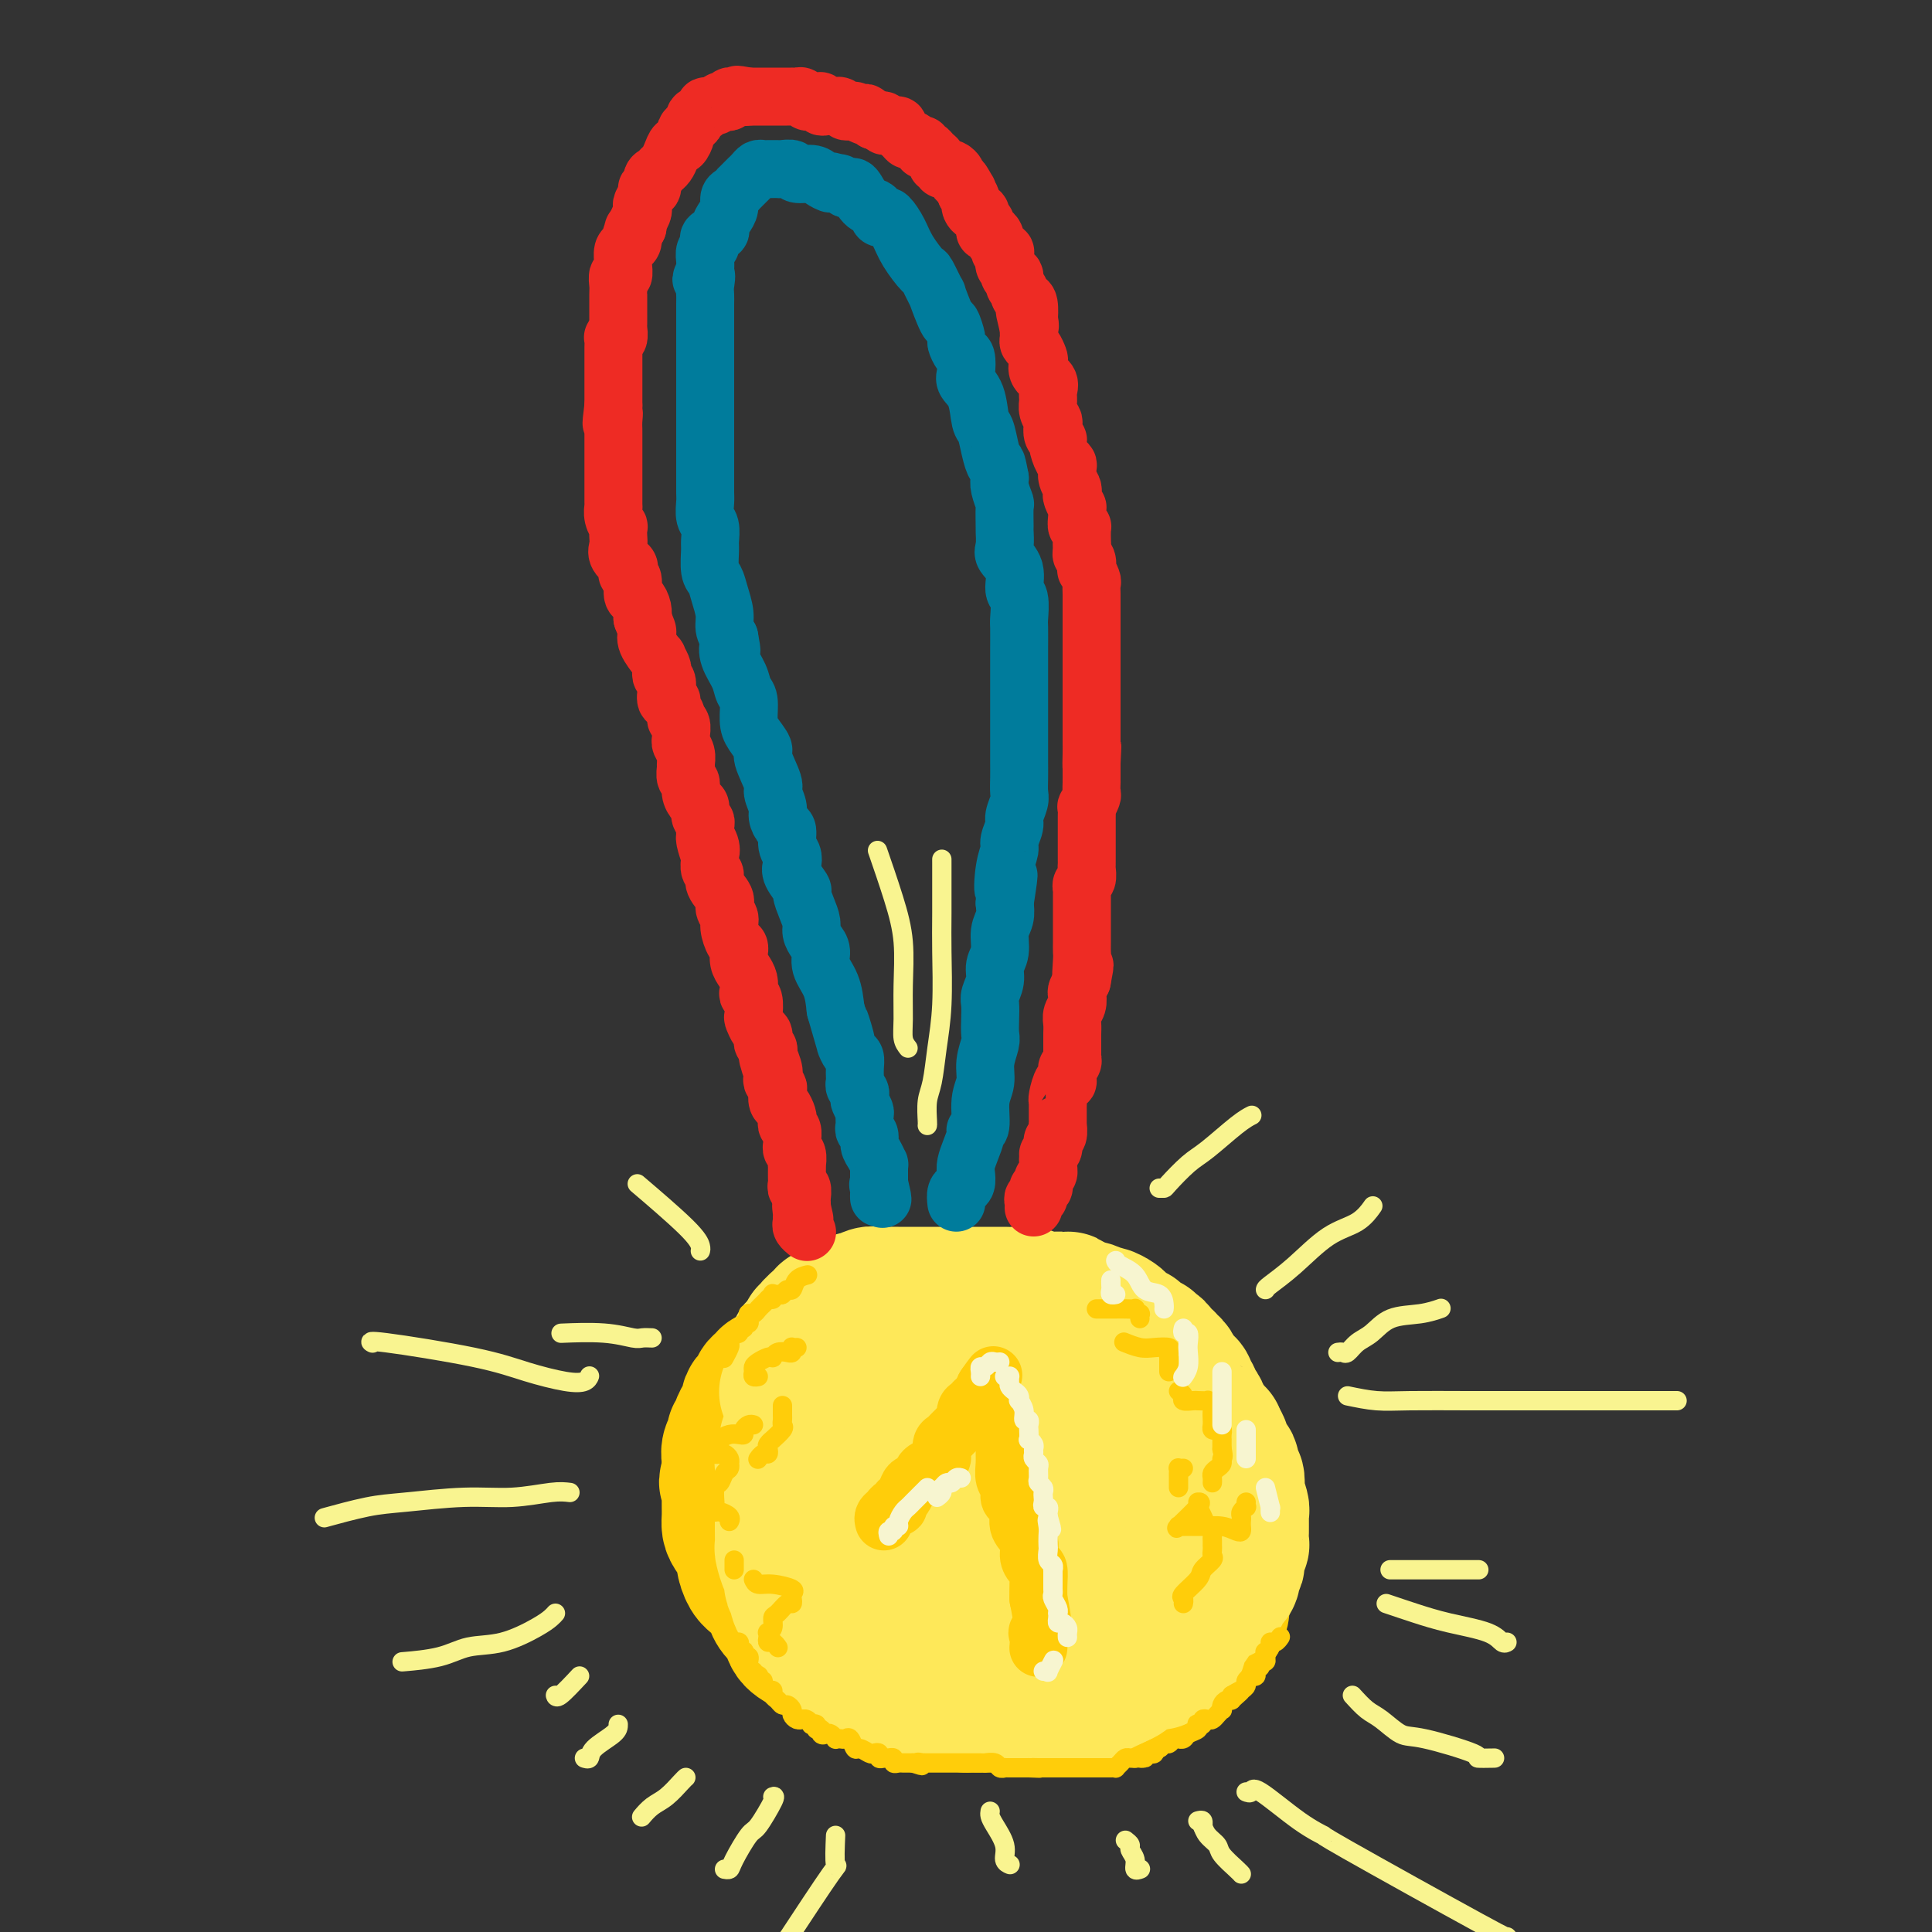 <svg viewBox='0 0 400 400' version='1.1' xmlns='http://www.w3.org/2000/svg' xmlns:xlink='http://www.w3.org/1999/xlink'><rect x="0" y="0" width="400" height="400" fill="#333333" stroke="none"/><g fill='none' stroke='rgb(255,205,10)' stroke-width='28' stroke-linecap='round' stroke-linejoin='round'><path d='M175,279c-0.297,0.002 -0.594,0.005 -1,0c-0.406,-0.005 -0.921,-0.016 -1,0c-0.079,0.016 0.277,0.061 0,0c-0.277,-0.061 -1.188,-0.226 -2,0c-0.812,0.226 -1.527,0.844 -2,1c-0.473,0.156 -0.704,-0.150 -1,0c-0.296,0.150 -0.656,0.756 -1,1c-0.344,0.244 -0.673,0.124 -1,0c-0.327,-0.124 -0.652,-0.254 -1,0c-0.348,0.254 -0.719,0.891 -1,1c-0.281,0.109 -0.471,-0.311 -1,0c-0.529,0.311 -1.398,1.354 -2,2c-0.602,0.646 -0.936,0.894 -1,1c-0.064,0.106 0.141,0.070 0,0c-0.141,-0.070 -0.629,-0.173 -1,0c-0.371,0.173 -0.625,0.624 -1,1c-0.375,0.376 -0.870,0.677 -1,1c-0.130,0.323 0.106,0.667 0,1c-0.106,0.333 -0.554,0.656 -1,1c-0.446,0.344 -0.889,0.708 -1,1c-0.111,0.292 0.110,0.512 0,1c-0.110,0.488 -0.550,1.243 -1,2c-0.450,0.757 -0.909,1.515 -1,2c-0.091,0.485 0.186,0.697 0,1c-0.186,0.303 -0.834,0.697 -1,1c-0.166,0.303 0.152,0.515 0,1c-0.152,0.485 -0.773,1.243 -1,2c-0.227,0.757 -0.061,1.512 0,2c0.061,0.488 0.016,0.708 0,1c-0.016,0.292 -0.005,0.655 0,1c0.005,0.345 0.002,0.673 0,1'/><path d='M151,305c-1.083,3.109 -0.290,1.381 0,1c0.290,-0.381 0.078,0.583 0,1c-0.078,0.417 -0.021,0.286 0,1c0.021,0.714 0.007,2.273 0,3c-0.007,0.727 -0.008,0.621 0,1c0.008,0.379 0.026,1.241 0,2c-0.026,0.759 -0.095,1.415 0,2c0.095,0.585 0.356,1.100 1,2c0.644,0.900 1.673,2.185 2,3c0.327,0.815 -0.046,1.159 0,2c0.046,0.841 0.512,2.179 1,3c0.488,0.821 1.000,1.125 2,2c1.000,0.875 2.490,2.321 3,3c0.510,0.679 0.041,0.592 0,1c-0.041,0.408 0.345,1.313 1,2c0.655,0.687 1.579,1.158 2,2c0.421,0.842 0.341,2.057 1,3c0.659,0.943 2.058,1.614 3,2c0.942,0.386 1.426,0.486 2,1c0.574,0.514 1.237,1.443 2,2c0.763,0.557 1.626,0.741 2,1c0.374,0.259 0.259,0.594 1,1c0.741,0.406 2.339,0.882 3,1c0.661,0.118 0.384,-0.123 1,0c0.616,0.123 2.124,0.611 3,1c0.876,0.389 1.119,0.679 2,1c0.881,0.321 2.399,0.675 3,1c0.601,0.325 0.285,0.623 1,1c0.715,0.377 2.462,0.832 4,1c1.538,0.168 2.868,0.048 4,0c1.132,-0.048 2.066,-0.024 3,0'/><path d='M198,352c3.944,1.155 1.805,1.041 2,1c0.195,-0.041 2.724,-0.011 4,0c1.276,0.011 1.301,0.003 2,0c0.699,-0.003 2.074,0.000 3,0c0.926,-0.000 1.403,-0.003 2,0c0.597,0.003 1.314,0.012 2,0c0.686,-0.012 1.342,-0.045 2,0c0.658,0.045 1.318,0.168 2,0c0.682,-0.168 1.384,-0.627 3,-1c1.616,-0.373 4.144,-0.660 6,-1c1.856,-0.340 3.041,-0.731 4,-1c0.959,-0.269 1.694,-0.414 3,-1c1.306,-0.586 3.184,-1.613 4,-2c0.816,-0.387 0.571,-0.134 1,0c0.429,0.134 1.531,0.151 2,0c0.469,-0.151 0.303,-0.468 1,-1c0.697,-0.532 2.256,-1.278 3,-2c0.744,-0.722 0.673,-1.418 1,-2c0.327,-0.582 1.053,-1.048 2,-2c0.947,-0.952 2.114,-2.390 3,-3c0.886,-0.610 1.490,-0.391 2,-1c0.510,-0.609 0.925,-2.047 1,-3c0.075,-0.953 -0.190,-1.421 0,-2c0.190,-0.579 0.836,-1.270 1,-2c0.164,-0.730 -0.152,-1.498 0,-2c0.152,-0.502 0.773,-0.737 1,-1c0.227,-0.263 0.061,-0.555 0,-1c-0.061,-0.445 -0.016,-1.043 0,-2c0.016,-0.957 0.005,-2.273 0,-3c-0.005,-0.727 -0.002,-0.863 0,-1'/><path d='M255,319c0.309,-2.669 0.080,-2.343 0,-3c-0.080,-0.657 -0.011,-2.298 0,-3c0.011,-0.702 -0.035,-0.463 0,-1c0.035,-0.537 0.151,-1.848 0,-3c-0.151,-1.152 -0.569,-2.144 -1,-3c-0.431,-0.856 -0.875,-1.577 -1,-2c-0.125,-0.423 0.070,-0.550 0,-1c-0.070,-0.450 -0.405,-1.223 -1,-2c-0.595,-0.777 -1.450,-1.556 -2,-2c-0.550,-0.444 -0.794,-0.552 -1,-1c-0.206,-0.448 -0.372,-1.236 -1,-2c-0.628,-0.764 -1.716,-1.504 -2,-2c-0.284,-0.496 0.237,-0.747 0,-1c-0.237,-0.253 -1.232,-0.506 -2,-1c-0.768,-0.494 -1.309,-1.228 -2,-2c-0.691,-0.772 -1.532,-1.582 -2,-2c-0.468,-0.418 -0.563,-0.444 -1,-1c-0.437,-0.556 -1.217,-1.641 -2,-2c-0.783,-0.359 -1.571,0.010 -2,0c-0.429,-0.010 -0.499,-0.398 -1,-1c-0.501,-0.602 -1.433,-1.417 -2,-2c-0.567,-0.583 -0.770,-0.933 -1,-1c-0.230,-0.067 -0.488,0.150 -1,0c-0.512,-0.150 -1.277,-0.665 -2,-1c-0.723,-0.335 -1.404,-0.489 -2,-1c-0.596,-0.511 -1.107,-1.380 -2,-2c-0.893,-0.620 -2.167,-0.991 -3,-1c-0.833,-0.009 -1.224,0.344 -2,0c-0.776,-0.344 -1.936,-1.384 -3,-2c-1.064,-0.616 -2.032,-0.808 -3,-1'/><path d='M213,273c-3.989,-1.796 -1.960,-0.285 -2,0c-0.040,0.285 -2.148,-0.656 -3,-1c-0.852,-0.344 -0.446,-0.092 -1,0c-0.554,0.092 -2.067,0.024 -3,0c-0.933,-0.024 -1.286,-0.004 -2,0c-0.714,0.004 -1.787,-0.007 -3,0c-1.213,0.007 -2.565,0.031 -4,0c-1.435,-0.031 -2.954,-0.118 -4,0c-1.046,0.118 -1.618,0.442 -3,1c-1.382,0.558 -3.572,1.351 -5,2c-1.428,0.649 -2.094,1.153 -3,2c-0.906,0.847 -2.052,2.036 -3,3c-0.948,0.964 -1.700,1.704 -2,2c-0.300,0.296 -0.150,0.148 0,0'/></g>
<g fill='none' stroke='rgb(254,232,89)' stroke-width='28' stroke-linecap='round' stroke-linejoin='round'><path d='M253,330c0.060,-0.477 0.120,-0.954 0,-1c-0.120,-0.046 -0.421,0.338 0,0c0.421,-0.338 1.563,-1.399 2,-2c0.437,-0.601 0.169,-0.742 0,-1c-0.169,-0.258 -0.238,-0.633 0,-1c0.238,-0.367 0.782,-0.727 1,-1c0.218,-0.273 0.111,-0.458 0,-1c-0.111,-0.542 -0.226,-1.439 0,-2c0.226,-0.561 0.793,-0.784 1,-1c0.207,-0.216 0.055,-0.426 0,-1c-0.055,-0.574 -0.014,-1.514 0,-2c0.014,-0.486 0.000,-0.519 0,-1c-0.000,-0.481 0.014,-1.409 0,-2c-0.014,-0.591 -0.055,-0.845 0,-1c0.055,-0.155 0.207,-0.211 0,-1c-0.207,-0.789 -0.772,-2.310 -1,-3c-0.228,-0.690 -0.118,-0.548 0,-1c0.118,-0.452 0.243,-1.496 0,-2c-0.243,-0.504 -0.854,-0.468 -1,-1c-0.146,-0.532 0.172,-1.634 0,-2c-0.172,-0.366 -0.835,0.003 -1,0c-0.165,-0.003 0.168,-0.377 0,-1c-0.168,-0.623 -0.836,-1.494 -1,-2c-0.164,-0.506 0.177,-0.646 0,-1c-0.177,-0.354 -0.874,-0.921 -1,-1c-0.126,-0.079 0.317,0.329 0,0c-0.317,-0.329 -1.394,-1.395 -2,-2c-0.606,-0.605 -0.740,-0.750 -1,-1c-0.260,-0.250 -0.647,-0.606 -1,-1c-0.353,-0.394 -0.672,-0.827 -1,-1c-0.328,-0.173 -0.664,-0.087 -1,0'/><path d='M246,293c-1.422,-2.190 0.022,-1.164 0,-1c-0.022,0.164 -1.511,-0.533 -2,-1c-0.489,-0.467 0.022,-0.702 0,-1c-0.022,-0.298 -0.578,-0.658 -1,-1c-0.422,-0.342 -0.709,-0.664 -1,-1c-0.291,-0.336 -0.587,-0.685 -1,-1c-0.413,-0.315 -0.942,-0.595 -1,-1c-0.058,-0.405 0.355,-0.934 0,-1c-0.355,-0.066 -1.478,0.332 -2,0c-0.522,-0.332 -0.441,-1.394 -1,-2c-0.559,-0.606 -1.756,-0.755 -2,-1c-0.244,-0.245 0.465,-0.587 0,-1c-0.465,-0.413 -2.103,-0.898 -3,-1c-0.897,-0.102 -1.051,0.179 -1,0c0.051,-0.179 0.309,-0.817 0,-1c-0.309,-0.183 -1.184,0.091 -2,0c-0.816,-0.091 -1.573,-0.547 -2,-1c-0.427,-0.453 -0.523,-0.904 -1,-1c-0.477,-0.096 -1.335,0.163 -2,0c-0.665,-0.163 -1.138,-0.746 -2,-1c-0.862,-0.254 -2.113,-0.177 -3,0c-0.887,0.177 -1.410,0.455 -2,0c-0.590,-0.455 -1.246,-1.642 -2,-2c-0.754,-0.358 -1.605,0.114 -2,0c-0.395,-0.114 -0.332,-0.814 -1,-1c-0.668,-0.186 -2.066,0.144 -3,0c-0.934,-0.144 -1.405,-0.760 -2,-1c-0.595,-0.240 -1.314,-0.103 -2,0c-0.686,0.103 -1.339,0.172 -2,0c-0.661,-0.172 -1.331,-0.586 -2,-1'/><path d='M201,271c-5.485,-1.547 -2.197,-0.415 -1,0c1.197,0.415 0.301,0.111 -1,0c-1.301,-0.111 -3.009,-0.030 -4,0c-0.991,0.030 -1.264,0.008 -2,0c-0.736,-0.008 -1.933,-0.002 -3,0c-1.067,0.002 -2.004,-0.001 -3,0c-0.996,0.001 -2.049,0.004 -3,0c-0.951,-0.004 -1.798,-0.015 -2,0c-0.202,0.015 0.240,0.056 0,0c-0.240,-0.056 -1.164,-0.210 -2,0c-0.836,0.210 -1.586,0.782 -2,1c-0.414,0.218 -0.492,0.082 -1,0c-0.508,-0.082 -1.447,-0.109 -2,0c-0.553,0.109 -0.720,0.353 -1,1c-0.280,0.647 -0.671,1.696 -1,2c-0.329,0.304 -0.595,-0.139 -1,0c-0.405,0.139 -0.950,0.858 -1,1c-0.050,0.142 0.394,-0.295 0,0c-0.394,0.295 -1.626,1.321 -2,2c-0.374,0.679 0.111,1.012 0,1c-0.111,-0.012 -0.818,-0.368 -1,0c-0.182,0.368 0.161,1.460 0,2c-0.161,0.540 -0.827,0.528 -1,1c-0.173,0.472 0.146,1.426 0,2c-0.146,0.574 -0.757,0.766 -1,1c-0.243,0.234 -0.118,0.510 0,1c0.118,0.490 0.227,1.193 0,2c-0.227,0.807 -0.792,1.717 -1,2c-0.208,0.283 -0.059,-0.062 0,0c0.059,0.062 0.030,0.531 0,1'/><path d='M165,291c-1.620,3.206 -1.170,2.221 -1,2c0.170,-0.221 0.060,0.322 0,1c-0.060,0.678 -0.069,1.491 0,2c0.069,0.509 0.216,0.714 0,1c-0.216,0.286 -0.794,0.654 -1,1c-0.206,0.346 -0.041,0.670 0,1c0.041,0.330 -0.042,0.666 0,1c0.042,0.334 0.207,0.665 0,1c-0.207,0.335 -0.788,0.672 -1,1c-0.212,0.328 -0.057,0.646 0,1c0.057,0.354 0.015,0.743 0,1c-0.015,0.257 -0.004,0.382 0,1c0.004,0.618 0.001,1.727 0,2c-0.001,0.273 -0.000,-0.292 0,0c0.000,0.292 0.000,1.440 0,2c-0.000,0.560 -0.000,0.531 0,1c0.000,0.469 -0.000,1.437 0,2c0.000,0.563 0.000,0.722 0,1c-0.000,0.278 -0.001,0.674 0,1c0.001,0.326 0.003,0.581 0,1c-0.003,0.419 -0.011,1.000 0,2c0.011,1.000 0.042,2.418 0,3c-0.042,0.582 -0.156,0.327 0,1c0.156,0.673 0.582,2.274 1,3c0.418,0.726 0.828,0.578 1,1c0.172,0.422 0.105,1.416 0,2c-0.105,0.584 -0.249,0.759 0,1c0.249,0.241 0.892,0.549 1,1c0.108,0.451 -0.317,1.044 0,2c0.317,0.956 1.376,2.273 2,3c0.624,0.727 0.812,0.863 1,1'/><path d='M168,335c0.835,2.721 -0.079,2.024 0,2c0.079,-0.024 1.151,0.623 2,1c0.849,0.377 1.474,0.482 2,1c0.526,0.518 0.952,1.448 1,2c0.048,0.552 -0.283,0.725 0,1c0.283,0.275 1.180,0.652 2,1c0.820,0.348 1.564,0.666 2,1c0.436,0.334 0.564,0.682 1,1c0.436,0.318 1.181,0.606 2,1c0.819,0.394 1.714,0.894 2,1c0.286,0.106 -0.037,-0.183 0,0c0.037,0.183 0.432,0.837 1,1c0.568,0.163 1.307,-0.167 2,0c0.693,0.167 1.340,0.829 2,1c0.660,0.171 1.335,-0.150 2,0c0.665,0.150 1.322,0.772 2,1c0.678,0.228 1.376,0.061 2,0c0.624,-0.061 1.172,-0.016 2,0c0.828,0.016 1.935,0.004 3,0c1.065,-0.004 2.086,-0.001 3,0c0.914,0.001 1.720,0.001 3,0c1.280,-0.001 3.032,-0.001 4,0c0.968,0.001 1.150,0.004 2,0c0.850,-0.004 2.366,-0.015 3,0c0.634,0.015 0.387,0.057 1,0c0.613,-0.057 2.088,-0.214 3,0c0.912,0.214 1.261,0.798 2,1c0.739,0.202 1.868,0.023 3,0c1.132,-0.023 2.266,0.109 3,0c0.734,-0.109 1.067,-0.460 2,-1c0.933,-0.540 2.467,-1.270 4,-2'/><path d='M231,348c1.252,-0.582 1.382,-0.538 2,-1c0.618,-0.462 1.724,-1.432 2,-2c0.276,-0.568 -0.278,-0.735 0,-1c0.278,-0.265 1.387,-0.628 2,-1c0.613,-0.372 0.728,-0.752 1,-1c0.272,-0.248 0.699,-0.364 1,-1c0.301,-0.636 0.477,-1.794 1,-3c0.523,-1.206 1.394,-2.461 2,-4c0.606,-1.539 0.947,-3.361 1,-5c0.053,-1.639 -0.181,-3.096 0,-4c0.181,-0.904 0.778,-1.256 1,-2c0.222,-0.744 0.067,-1.879 0,-3c-0.067,-1.121 -0.048,-2.229 0,-3c0.048,-0.771 0.124,-1.207 0,-2c-0.124,-0.793 -0.450,-1.945 -1,-3c-0.550,-1.055 -1.326,-2.012 -3,-4c-1.674,-1.988 -4.246,-5.005 -6,-7c-1.754,-1.995 -2.689,-2.968 -4,-4c-1.311,-1.032 -2.999,-2.123 -4,-3c-1.001,-0.877 -1.313,-1.542 -2,-2c-0.687,-0.458 -1.747,-0.711 -3,-1c-1.253,-0.289 -2.700,-0.613 -4,-1c-1.300,-0.387 -2.452,-0.835 -4,-1c-1.548,-0.165 -3.491,-0.045 -5,0c-1.509,0.045 -2.583,0.015 -4,0c-1.417,-0.015 -3.175,-0.015 -5,0c-1.825,0.015 -3.716,0.045 -5,0c-1.284,-0.045 -1.961,-0.166 -3,0c-1.039,0.166 -2.440,0.619 -4,3c-1.560,2.381 -3.280,6.691 -5,11'/><path d='M182,303c-1.561,3.786 -0.964,6.252 -1,9c-0.036,2.748 -0.703,5.780 -1,8c-0.297,2.220 -0.222,3.628 0,5c0.222,1.372 0.592,2.707 2,4c1.408,1.293 3.855,2.542 6,4c2.145,1.458 3.988,3.125 7,4c3.012,0.875 7.193,0.960 10,1c2.807,0.040 4.240,0.036 6,0c1.760,-0.036 3.846,-0.105 5,0c1.154,0.105 1.375,0.383 2,0c0.625,-0.383 1.655,-1.426 2,-3c0.345,-1.574 0.007,-3.677 0,-6c-0.007,-2.323 0.317,-4.865 0,-7c-0.317,-2.135 -1.277,-3.865 -2,-6c-0.723,-2.135 -1.211,-4.677 -2,-6c-0.789,-1.323 -1.879,-1.428 -3,-2c-1.121,-0.572 -2.273,-1.611 -3,-2c-0.727,-0.389 -1.028,-0.129 -2,0c-0.972,0.129 -2.614,0.127 -4,0c-1.386,-0.127 -2.515,-0.381 -4,0c-1.485,0.381 -3.327,1.395 -5,3c-1.673,1.605 -3.177,3.801 -4,6c-0.823,2.199 -0.966,4.401 -1,6c-0.034,1.599 0.041,2.596 0,4c-0.041,1.404 -0.197,3.214 1,4c1.197,0.786 3.745,0.547 6,1c2.255,0.453 4.215,1.599 6,2c1.785,0.401 3.396,0.056 5,0c1.604,-0.056 3.201,0.177 4,0c0.799,-0.177 0.800,-0.765 1,-2c0.200,-1.235 0.600,-3.118 1,-5'/><path d='M214,325c0.333,-1.167 0.167,-0.583 0,0'/><path d='M240,344c-0.089,0.121 -0.178,0.241 0,0c0.178,-0.241 0.624,-0.844 1,-1c0.376,-0.156 0.683,0.133 1,0c0.317,-0.133 0.644,-0.689 1,-1c0.356,-0.311 0.740,-0.376 1,-1c0.260,-0.624 0.394,-1.806 1,-3c0.606,-1.194 1.682,-2.399 2,-3c0.318,-0.601 -0.122,-0.597 0,-1c0.122,-0.403 0.806,-1.211 1,-2c0.194,-0.789 -0.103,-1.558 0,-2c0.103,-0.442 0.606,-0.556 1,-1c0.394,-0.444 0.680,-1.218 1,-2c0.320,-0.782 0.674,-1.572 1,-2c0.326,-0.428 0.623,-0.495 1,-1c0.377,-0.505 0.832,-1.449 1,-2c0.168,-0.551 0.049,-0.711 0,-1c-0.049,-0.289 -0.027,-0.707 0,-1c0.027,-0.293 0.060,-0.459 0,-1c-0.060,-0.541 -0.212,-1.455 0,-2c0.212,-0.545 0.789,-0.722 1,-1c0.211,-0.278 0.057,-0.659 0,-1c-0.057,-0.341 -0.015,-0.643 0,-1c0.015,-0.357 0.004,-0.768 0,-1c-0.004,-0.232 -0.000,-0.286 0,-1c0.000,-0.714 -0.004,-2.090 0,-3c0.004,-0.910 0.015,-1.356 0,-2c-0.015,-0.644 -0.056,-1.486 0,-2c0.056,-0.514 0.208,-0.701 0,-1c-0.208,-0.299 -0.777,-0.709 -1,-1c-0.223,-0.291 -0.098,-0.463 0,-1c0.098,-0.537 0.171,-1.439 0,-2c-0.171,-0.561 -0.585,-0.780 -1,-1'/><path d='M252,299c-0.106,-3.676 0.130,-1.365 0,-1c-0.130,0.365 -0.626,-1.215 -1,-2c-0.374,-0.785 -0.626,-0.774 -1,-1c-0.374,-0.226 -0.870,-0.691 -1,-1c-0.130,-0.309 0.105,-0.464 0,-1c-0.105,-0.536 -0.549,-1.453 -1,-2c-0.451,-0.547 -0.908,-0.724 -1,-1c-0.092,-0.276 0.183,-0.650 0,-1c-0.183,-0.350 -0.822,-0.675 -1,-1c-0.178,-0.325 0.107,-0.650 0,-1c-0.107,-0.350 -0.606,-0.725 -1,-1c-0.394,-0.275 -0.684,-0.451 -1,-1c-0.316,-0.549 -0.658,-1.470 -1,-2c-0.342,-0.530 -0.683,-0.668 -1,-1c-0.317,-0.332 -0.611,-0.858 -1,-1c-0.389,-0.142 -0.874,0.102 -1,0c-0.126,-0.102 0.107,-0.548 0,-1c-0.107,-0.452 -0.553,-0.908 -1,-1c-0.447,-0.092 -0.895,0.182 -1,0c-0.105,-0.182 0.131,-0.818 0,-1c-0.131,-0.182 -0.630,0.092 -1,0c-0.370,-0.092 -0.610,-0.550 -1,-1c-0.390,-0.450 -0.929,-0.894 -1,-1c-0.071,-0.106 0.328,0.125 0,0c-0.328,-0.125 -1.382,-0.607 -2,-1c-0.618,-0.393 -0.798,-0.697 -1,-1c-0.202,-0.303 -0.424,-0.603 -1,-1c-0.576,-0.397 -1.505,-0.890 -2,-1c-0.495,-0.110 -0.556,0.163 -1,0c-0.444,-0.163 -1.270,-0.761 -2,-1c-0.730,-0.239 -1.365,-0.120 -2,0'/><path d='M224,271c-3.325,-2.150 -2.638,-2.026 -3,-2c-0.362,0.026 -1.773,-0.046 -3,0c-1.227,0.046 -2.268,0.208 -3,0c-0.732,-0.208 -1.153,-0.788 -2,-1c-0.847,-0.212 -2.120,-0.057 -3,0c-0.880,0.057 -1.366,0.015 -2,0c-0.634,-0.015 -1.416,-0.004 -2,0c-0.584,0.004 -0.968,0.001 -2,0c-1.032,-0.001 -2.710,-0.000 -4,0c-1.290,0.000 -2.190,0.000 -3,0c-0.810,-0.000 -1.529,-0.000 -3,0c-1.471,0.000 -3.692,0.000 -5,0c-1.308,-0.000 -1.701,-0.001 -2,0c-0.299,0.001 -0.504,0.004 -1,0c-0.496,-0.004 -1.284,-0.016 -2,0c-0.716,0.016 -1.362,0.061 -2,0c-0.638,-0.061 -1.269,-0.229 -2,0c-0.731,0.229 -1.561,0.854 -2,1c-0.439,0.146 -0.485,-0.186 -1,0c-0.515,0.186 -1.499,0.889 -2,1c-0.501,0.111 -0.520,-0.370 -1,0c-0.480,0.370 -1.420,1.592 -2,2c-0.580,0.408 -0.800,0.002 -1,0c-0.200,-0.002 -0.378,0.399 -1,1c-0.622,0.601 -1.686,1.401 -2,2c-0.314,0.599 0.122,0.996 0,1c-0.122,0.004 -0.802,-0.383 -1,0c-0.198,0.383 0.086,1.538 0,2c-0.086,0.462 -0.543,0.231 -1,0'/><path d='M166,278c-2.416,1.732 -0.455,1.062 0,1c0.455,-0.062 -0.595,0.482 -1,1c-0.405,0.518 -0.165,1.008 0,1c0.165,-0.008 0.254,-0.513 0,0c-0.254,0.513 -0.852,2.045 -1,3c-0.148,0.955 0.152,1.334 0,2c-0.152,0.666 -0.758,1.619 -1,2c-0.242,0.381 -0.121,0.191 0,0'/></g>
<g fill='none' stroke='rgb(255,205,10)' stroke-width='12' stroke-linecap='round' stroke-linejoin='round'><path d='M183,315c-0.091,-0.342 -0.183,-0.683 0,-1c0.183,-0.317 0.640,-0.609 1,-1c0.360,-0.391 0.621,-0.882 1,-1c0.379,-0.118 0.874,0.137 1,0c0.126,-0.137 -0.116,-0.667 0,-1c0.116,-0.333 0.591,-0.471 1,-1c0.409,-0.529 0.753,-1.451 1,-2c0.247,-0.549 0.398,-0.724 1,-1c0.602,-0.276 1.653,-0.651 2,-1c0.347,-0.349 -0.012,-0.670 0,-1c0.012,-0.330 0.395,-0.670 1,-1c0.605,-0.330 1.433,-0.652 2,-1c0.567,-0.348 0.873,-0.724 1,-1c0.127,-0.276 0.074,-0.454 0,-1c-0.074,-0.546 -0.170,-1.461 0,-2c0.170,-0.539 0.606,-0.703 1,-1c0.394,-0.297 0.746,-0.727 1,-1c0.254,-0.273 0.411,-0.387 1,-1c0.589,-0.613 1.611,-1.723 2,-2c0.389,-0.277 0.147,0.280 0,0c-0.147,-0.280 -0.198,-1.399 0,-2c0.198,-0.601 0.645,-0.686 1,-1c0.355,-0.314 0.617,-0.858 1,-1c0.383,-0.142 0.886,0.116 1,0c0.114,-0.116 -0.162,-0.608 0,-1c0.162,-0.392 0.760,-0.683 1,-1c0.240,-0.317 0.120,-0.658 0,-1'/><path d='M204,287c3.246,-4.381 0.860,-1.334 0,0c-0.860,1.334 -0.193,0.955 0,1c0.193,0.045 -0.089,0.515 0,1c0.089,0.485 0.550,0.983 1,2c0.450,1.017 0.891,2.551 1,3c0.109,0.449 -0.114,-0.186 0,0c0.114,0.186 0.565,1.194 1,2c0.435,0.806 0.852,1.409 1,2c0.148,0.591 0.025,1.170 0,2c-0.025,0.830 0.049,1.909 0,3c-0.049,1.091 -0.219,2.192 0,3c0.219,0.808 0.827,1.322 1,2c0.173,0.678 -0.090,1.521 0,2c0.090,0.479 0.531,0.593 1,1c0.469,0.407 0.966,1.107 1,2c0.034,0.893 -0.393,1.978 0,3c0.393,1.022 1.608,1.982 2,3c0.392,1.018 -0.039,2.096 0,3c0.039,0.904 0.546,1.634 1,2c0.454,0.366 0.853,0.368 1,1c0.147,0.632 0.042,1.895 0,3c-0.042,1.105 -0.021,2.053 0,3'/><path d='M215,331c1.702,8.364 0.456,7.273 0,7c-0.456,-0.273 -0.123,0.273 0,1c0.123,0.727 0.035,1.636 0,2c-0.035,0.364 -0.018,0.182 0,0'/></g>
<g fill='none' stroke='rgb(255,205,10)' stroke-width='4' stroke-linecap='round' stroke-linejoin='round'><path d='M165,279c-0.418,0.030 -0.837,0.060 -1,0c-0.163,-0.060 -0.072,-0.208 0,0c0.072,0.208 0.125,0.774 0,1c-0.125,0.226 -0.428,0.112 -1,0c-0.572,-0.112 -1.414,-0.223 -2,0c-0.586,0.223 -0.917,0.781 -1,1c-0.083,0.219 0.083,0.100 0,0c-0.083,-0.100 -0.416,-0.181 -1,0c-0.584,0.181 -1.421,0.623 -2,1c-0.579,0.377 -0.901,0.689 -1,1c-0.099,0.311 0.025,0.619 0,1c-0.025,0.381 -0.199,0.833 0,1c0.199,0.167 0.771,0.048 1,0c0.229,-0.048 0.114,-0.024 0,0'/><path d='M162,291c0.001,0.333 0.002,0.665 0,1c-0.002,0.335 -0.008,0.672 0,1c0.008,0.328 0.031,0.647 0,1c-0.031,0.353 -0.117,0.739 0,1c0.117,0.261 0.438,0.398 0,1c-0.438,0.602 -1.633,1.668 -2,2c-0.367,0.332 0.095,-0.070 0,0c-0.095,0.070 -0.747,0.611 -1,1c-0.253,0.389 -0.106,0.626 0,1c0.106,0.374 0.173,0.884 0,1c-0.173,0.116 -0.585,-0.161 -1,0c-0.415,0.161 -0.833,0.760 -1,1c-0.167,0.240 -0.084,0.120 0,0'/><path d='M156,295c-0.305,-0.083 -0.609,-0.167 -1,0c-0.391,0.167 -0.868,0.584 -1,1c-0.132,0.416 0.080,0.833 0,1c-0.080,0.167 -0.452,0.086 -1,0c-0.548,-0.086 -1.272,-0.177 -2,0c-0.728,0.177 -1.460,0.622 -2,1c-0.540,0.378 -0.888,0.689 -1,1c-0.112,0.311 0.012,0.622 0,1c-0.012,0.378 -0.161,0.823 0,1c0.161,0.177 0.631,0.085 1,0c0.369,-0.085 0.635,-0.163 1,0c0.365,0.163 0.827,0.567 1,1c0.173,0.433 0.058,0.894 0,1c-0.058,0.106 -0.058,-0.142 0,0c0.058,0.142 0.173,0.676 0,1c-0.173,0.324 -0.635,0.440 -1,1c-0.365,0.560 -0.634,1.566 -1,2c-0.366,0.434 -0.828,0.298 -1,1c-0.172,0.702 -0.053,2.244 0,3c0.053,0.756 0.039,0.728 0,1c-0.039,0.272 -0.101,0.844 0,1c0.101,0.156 0.367,-0.102 1,0c0.633,0.102 1.632,0.566 2,1c0.368,0.434 0.105,0.838 0,1c-0.105,0.162 -0.053,0.081 0,0'/><path d='M152,323c0.000,0.311 0.000,0.622 0,1c0.000,0.378 0.000,0.822 0,1c0.000,0.178 0.000,0.089 0,0'/><path d='M156,327c0.204,0.446 0.408,0.893 1,1c0.592,0.107 1.571,-0.125 3,0c1.429,0.125 3.309,0.606 4,1c0.691,0.394 0.193,0.701 0,1c-0.193,0.299 -0.080,0.590 0,1c0.080,0.410 0.128,0.939 0,1c-0.128,0.061 -0.430,-0.348 -1,0c-0.570,0.348 -1.407,1.451 -2,2c-0.593,0.549 -0.943,0.542 -1,1c-0.057,0.458 0.180,1.381 0,2c-0.180,0.619 -0.778,0.935 -1,1c-0.222,0.065 -0.070,-0.123 0,0c0.070,0.123 0.057,0.555 0,1c-0.057,0.445 -0.160,0.903 0,1c0.160,0.097 0.581,-0.166 1,0c0.419,0.166 0.834,0.762 1,1c0.166,0.238 0.083,0.119 0,0'/><path d='M227,271c0.215,0.000 0.429,0.000 1,0c0.571,-0.000 1.497,-0.001 2,0c0.503,0.001 0.583,0.004 1,0c0.417,-0.004 1.169,-0.016 2,0c0.831,0.016 1.739,0.061 2,0c0.261,-0.061 -0.126,-0.226 0,0c0.126,0.226 0.766,0.844 1,1c0.234,0.156 0.063,-0.150 0,0c-0.063,0.150 -0.018,0.757 0,1c0.018,0.243 0.009,0.121 0,0'/><path d='M244,288c0.480,0.310 0.959,0.619 1,1c0.041,0.381 -0.358,0.833 0,1c0.358,0.167 1.473,0.048 2,0c0.527,-0.048 0.467,-0.025 1,0c0.533,0.025 1.660,0.053 2,0c0.340,-0.053 -0.105,-0.187 0,0c0.105,0.187 0.760,0.694 1,1c0.240,0.306 0.063,0.411 0,1c-0.063,0.589 -0.014,1.660 0,2c0.014,0.340 -0.006,-0.053 0,0c0.006,0.053 0.040,0.553 0,1c-0.040,0.447 -0.154,0.842 0,1c0.154,0.158 0.577,0.080 1,0c0.423,-0.080 0.845,-0.162 1,0c0.155,0.162 0.041,0.568 0,1c-0.041,0.432 -0.011,0.889 0,1c0.011,0.111 0.003,-0.124 0,0c-0.003,0.124 -0.001,0.607 0,1c0.001,0.393 0.000,0.697 0,1'/><path d='M253,300c0.452,1.952 0.083,1.832 0,2c-0.083,0.168 0.121,0.623 0,1c-0.121,0.377 -0.568,0.676 -1,1c-0.432,0.324 -0.848,0.675 -1,1c-0.152,0.325 -0.041,0.626 0,1c0.041,0.374 0.012,0.821 0,1c-0.012,0.179 -0.006,0.089 0,0'/><path d='M248,311c0.456,-0.030 0.912,-0.061 0,1c-0.912,1.061 -3.193,3.213 -4,4c-0.807,0.787 -0.141,0.210 0,0c0.141,-0.210 -0.243,-0.053 0,0c0.243,0.053 1.112,0.001 2,0c0.888,-0.001 1.793,0.049 3,0c1.207,-0.049 2.716,-0.198 4,0c1.284,0.198 2.344,0.744 3,1c0.656,0.256 0.907,0.224 1,0c0.093,-0.224 0.029,-0.638 0,-1c-0.029,-0.362 -0.022,-0.670 0,-1c0.022,-0.330 0.058,-0.681 0,-1c-0.058,-0.319 -0.212,-0.608 0,-1c0.212,-0.392 0.789,-0.889 1,-1c0.211,-0.111 0.057,0.162 0,0c-0.057,-0.162 -0.016,-0.761 0,-1c0.016,-0.239 0.008,-0.120 0,0'/><path d='M245,304c-0.423,0.024 -0.845,0.048 -1,0c-0.155,-0.048 -0.041,-0.167 0,0c0.041,0.167 0.011,0.619 0,1c-0.011,0.381 -0.003,0.690 0,1c0.003,0.310 0.001,0.622 0,1c-0.001,0.378 -0.000,0.822 0,1c0.000,0.178 0.000,0.089 0,0'/><path d='M248,312c0.340,0.643 0.679,1.285 1,2c0.321,0.715 0.622,1.502 1,2c0.378,0.498 0.833,0.707 1,1c0.167,0.293 0.045,0.670 0,1c-0.045,0.330 -0.013,0.613 0,1c0.013,0.387 0.005,0.876 0,1c-0.005,0.124 -0.009,-0.118 0,0c0.009,0.118 0.030,0.597 0,1c-0.030,0.403 -0.110,0.731 0,1c0.110,0.269 0.412,0.477 0,1c-0.412,0.523 -1.536,1.359 -2,2c-0.464,0.641 -0.268,1.086 -1,2c-0.732,0.914 -2.392,2.297 -3,3c-0.608,0.703 -0.164,0.728 0,1c0.164,0.272 0.047,0.792 0,1c-0.047,0.208 -0.023,0.104 0,0'/><path d='M242,284c-0.000,-0.341 -0.001,-0.683 0,-1c0.001,-0.317 0.003,-0.611 0,-1c-0.003,-0.389 -0.010,-0.875 0,-1c0.010,-0.125 0.037,0.111 0,0c-0.037,-0.111 -0.136,-0.569 0,-1c0.136,-0.431 0.509,-0.834 0,-1c-0.509,-0.166 -1.899,-0.096 -3,0c-1.101,0.096 -1.912,0.218 -3,0c-1.088,-0.218 -2.454,-0.777 -3,-1c-0.546,-0.223 -0.273,-0.112 0,0'/></g>
<g fill='none' stroke='rgb(0,124,156)' stroke-width='12' stroke-linecap='round' stroke-linejoin='round'><path d='M198,249c-0.083,-0.749 -0.167,-1.498 0,-2c0.167,-0.502 0.583,-0.756 1,-1c0.417,-0.244 0.834,-0.478 1,-1c0.166,-0.522 0.082,-1.331 0,-2c-0.082,-0.669 -0.161,-1.198 0,-2c0.161,-0.802 0.564,-1.877 1,-3c0.436,-1.123 0.905,-2.295 1,-3c0.095,-0.705 -0.186,-0.943 0,-1c0.186,-0.057 0.838,0.066 1,-1c0.162,-1.066 -0.167,-3.320 0,-5c0.167,-1.680 0.829,-2.784 1,-4c0.171,-1.216 -0.150,-2.542 0,-4c0.150,-1.458 0.771,-3.047 1,-4c0.229,-0.953 0.065,-1.269 0,-2c-0.065,-0.731 -0.033,-1.876 0,-3c0.033,-1.124 0.065,-2.228 0,-3c-0.065,-0.772 -0.229,-1.210 0,-2c0.229,-0.790 0.850,-1.930 1,-3c0.150,-1.070 -0.170,-2.071 0,-3c0.170,-0.929 0.829,-1.785 1,-3c0.171,-1.215 -0.146,-2.789 0,-4c0.146,-1.211 0.756,-2.060 1,-3c0.244,-0.940 0.122,-1.970 0,-3'/><path d='M208,187c1.565,-10.088 0.476,-4.307 0,-3c-0.476,1.307 -0.339,-1.861 0,-4c0.339,-2.139 0.879,-3.248 1,-4c0.121,-0.752 -0.178,-1.145 0,-2c0.178,-0.855 0.832,-2.171 1,-3c0.168,-0.829 -0.151,-1.170 0,-2c0.151,-0.830 0.773,-2.148 1,-3c0.227,-0.852 0.061,-1.237 0,-2c-0.061,-0.763 -0.016,-1.904 0,-3c0.016,-1.096 0.004,-2.146 0,-3c-0.004,-0.854 -0.001,-1.513 0,-3c0.001,-1.487 0.000,-3.804 0,-5c-0.000,-1.196 -0.000,-1.273 0,-2c0.000,-0.727 -0.000,-2.104 0,-3c0.000,-0.896 0.000,-1.312 0,-2c-0.000,-0.688 -0.000,-1.648 0,-3c0.000,-1.352 0.001,-3.094 0,-4c-0.001,-0.906 -0.005,-0.975 0,-2c0.005,-1.025 0.017,-3.005 0,-4c-0.017,-0.995 -0.065,-1.005 0,-2c0.065,-0.995 0.242,-2.975 0,-4c-0.242,-1.025 -0.902,-1.095 -1,-2c-0.098,-0.905 0.366,-2.645 0,-4c-0.366,-1.355 -1.562,-2.325 -2,-3c-0.438,-0.675 -0.116,-1.054 0,-2c0.116,-0.946 0.027,-2.459 0,-3c-0.027,-0.541 0.006,-0.109 0,-1c-0.006,-0.891 -0.053,-3.105 0,-4c0.053,-0.895 0.207,-0.472 0,-1c-0.207,-0.528 -0.773,-2.008 -1,-3c-0.227,-0.992 -0.113,-1.496 0,-2'/><path d='M207,99c-0.797,-4.426 -0.790,-2.992 -1,-3c-0.210,-0.008 -0.638,-1.458 -1,-3c-0.362,-1.542 -0.657,-3.174 -1,-4c-0.343,-0.826 -0.732,-0.845 -1,-2c-0.268,-1.155 -0.414,-3.446 -1,-5c-0.586,-1.554 -1.611,-2.371 -2,-3c-0.389,-0.629 -0.142,-1.069 0,-2c0.142,-0.931 0.178,-2.352 0,-3c-0.178,-0.648 -0.571,-0.522 -1,-1c-0.429,-0.478 -0.893,-1.560 -1,-2c-0.107,-0.440 0.145,-0.240 0,-1c-0.145,-0.760 -0.687,-2.481 -1,-3c-0.313,-0.519 -0.397,0.165 -1,-1c-0.603,-1.165 -1.727,-4.181 -2,-5c-0.273,-0.819 0.303,0.557 0,0c-0.303,-0.557 -1.485,-3.046 -2,-4c-0.515,-0.954 -0.361,-0.371 -1,-1c-0.639,-0.629 -2.070,-2.469 -3,-4c-0.930,-1.531 -1.360,-2.754 -2,-4c-0.640,-1.246 -1.491,-2.515 -2,-3c-0.509,-0.485 -0.674,-0.186 -1,0c-0.326,0.186 -0.811,0.259 -1,0c-0.189,-0.259 -0.082,-0.851 0,-1c0.082,-0.149 0.138,0.146 0,0c-0.138,-0.146 -0.471,-0.732 -1,-1c-0.529,-0.268 -1.255,-0.219 -2,-1c-0.745,-0.781 -1.509,-2.392 -2,-3c-0.491,-0.608 -0.709,-0.215 -1,0c-0.291,0.215 -0.655,0.250 -1,0c-0.345,-0.250 -0.670,-0.786 -1,-1c-0.330,-0.214 -0.665,-0.107 -1,0'/><path d='M173,38c-1.827,-1.040 -0.894,-0.139 -1,0c-0.106,0.139 -1.251,-0.485 -2,-1c-0.749,-0.515 -1.104,-0.923 -2,-1c-0.896,-0.077 -2.334,0.175 -3,0c-0.666,-0.175 -0.560,-0.779 -1,-1c-0.440,-0.221 -1.427,-0.059 -2,0c-0.573,0.059 -0.731,0.015 -1,0c-0.269,-0.015 -0.649,-0.001 -1,0c-0.351,0.001 -0.672,-0.010 -1,0c-0.328,0.010 -0.661,0.040 -1,0c-0.339,-0.040 -0.682,-0.152 -1,0c-0.318,0.152 -0.611,0.566 -1,1c-0.389,0.434 -0.874,0.886 -1,1c-0.126,0.114 0.107,-0.110 0,0c-0.107,0.110 -0.554,0.553 -1,1c-0.446,0.447 -0.889,0.896 -1,1c-0.111,0.104 0.111,-0.138 0,0c-0.111,0.138 -0.556,0.657 -1,1c-0.444,0.343 -0.888,0.512 -1,1c-0.112,0.488 0.106,1.297 0,2c-0.106,0.703 -0.536,1.302 -1,2c-0.464,0.698 -0.960,1.497 -1,2c-0.040,0.503 0.378,0.711 0,1c-0.378,0.289 -1.551,0.658 -2,1c-0.449,0.342 -0.173,0.658 0,1c0.173,0.342 0.242,0.710 0,1c-0.242,0.290 -0.796,0.501 -1,1c-0.204,0.499 -0.058,1.285 0,2c0.058,0.715 0.029,1.357 0,2'/><path d='M146,56c-1.547,3.226 -0.415,1.291 0,1c0.415,-0.291 0.111,1.063 0,2c-0.111,0.937 -0.030,1.457 0,2c0.030,0.543 0.008,1.109 0,2c-0.008,0.891 -0.002,2.107 0,3c0.002,0.893 0.001,1.465 0,2c-0.001,0.535 -0.000,1.035 0,2c0.000,0.965 0.000,2.394 0,3c-0.000,0.606 -0.000,0.389 0,1c0.000,0.611 0.000,2.051 0,3c-0.000,0.949 -0.000,1.408 0,2c0.000,0.592 -0.000,1.316 0,2c0.000,0.684 0.000,1.327 0,2c-0.000,0.673 -0.000,1.377 0,2c0.000,0.623 0.000,1.167 0,2c-0.000,0.833 -0.000,1.956 0,3c0.000,1.044 0.000,2.008 0,3c-0.000,0.992 -0.001,2.013 0,3c0.001,0.987 0.004,1.940 0,3c-0.004,1.060 -0.015,2.228 0,3c0.015,0.772 0.057,1.149 0,2c-0.057,0.851 -0.212,2.175 0,3c0.212,0.825 0.792,1.151 1,2c0.208,0.849 0.044,2.221 0,3c-0.044,0.779 0.031,0.963 0,2c-0.031,1.037 -0.167,2.925 0,4c0.167,1.075 0.636,1.338 1,2c0.364,0.662 0.623,1.724 1,3c0.377,1.276 0.871,2.767 1,4c0.129,1.233 -0.106,2.210 0,3c0.106,0.790 0.553,1.395 1,2'/><path d='M151,132c0.803,4.252 0.310,2.383 0,2c-0.310,-0.383 -0.437,0.719 0,2c0.437,1.281 1.439,2.740 2,4c0.561,1.260 0.680,2.320 1,3c0.320,0.680 0.840,0.980 1,2c0.160,1.020 -0.040,2.760 0,4c0.040,1.240 0.321,1.980 1,3c0.679,1.020 1.755,2.322 2,3c0.245,0.678 -0.341,0.734 0,2c0.341,1.266 1.611,3.744 2,5c0.389,1.256 -0.102,1.290 0,2c0.102,0.710 0.797,2.095 1,3c0.203,0.905 -0.086,1.331 0,2c0.086,0.669 0.545,1.583 1,2c0.455,0.417 0.904,0.337 1,1c0.096,0.663 -0.163,2.069 0,3c0.163,0.931 0.747,1.385 1,2c0.253,0.615 0.176,1.389 0,2c-0.176,0.611 -0.449,1.059 0,2c0.449,0.941 1.622,2.373 2,3c0.378,0.627 -0.040,0.447 0,1c0.040,0.553 0.537,1.838 1,3c0.463,1.162 0.893,2.200 1,3c0.107,0.800 -0.108,1.360 0,2c0.108,0.640 0.540,1.359 1,2c0.460,0.641 0.948,1.203 1,2c0.052,0.797 -0.332,1.830 0,3c0.332,1.170 1.381,2.477 2,4c0.619,1.523 0.810,3.261 1,5'/><path d='M173,209c3.566,12.418 1.481,4.962 1,3c-0.481,-1.962 0.642,1.571 1,3c0.358,1.429 -0.048,0.754 0,1c0.048,0.246 0.549,1.414 1,2c0.451,0.586 0.852,0.591 1,1c0.148,0.409 0.043,1.223 0,2c-0.043,0.777 -0.025,1.518 0,2c0.025,0.482 0.058,0.705 0,1c-0.058,0.295 -0.208,0.660 0,1c0.208,0.340 0.774,0.653 1,1c0.226,0.347 0.114,0.727 0,1c-0.114,0.273 -0.228,0.441 0,1c0.228,0.559 0.797,1.511 1,2c0.203,0.489 0.040,0.515 0,1c-0.040,0.485 0.045,1.428 0,2c-0.045,0.572 -0.218,0.774 0,1c0.218,0.226 0.829,0.476 1,1c0.171,0.524 -0.098,1.320 0,2c0.098,0.680 0.562,1.243 1,2c0.438,0.757 0.849,1.708 1,2c0.151,0.292 0.040,-0.077 0,0c-0.040,0.077 -0.011,0.598 0,1c0.011,0.402 0.003,0.685 0,1c-0.003,0.315 -0.001,0.661 0,1c0.001,0.339 0.000,0.669 0,1'/><path d='M182,245c1.392,5.808 0.373,2.327 0,1c-0.373,-1.327 -0.100,-0.500 0,0c0.100,0.500 0.027,0.673 0,1c-0.027,0.327 -0.008,0.808 0,1c0.008,0.192 0.004,0.096 0,0'/></g>
<g fill='none' stroke='rgb(238,43,36)' stroke-width='12' stroke-linecap='round' stroke-linejoin='round'><path d='M214,250c0.030,-0.304 0.060,-0.607 0,-1c-0.060,-0.393 -0.208,-0.875 0,-1c0.208,-0.125 0.774,0.107 1,0c0.226,-0.107 0.112,-0.554 0,-1c-0.112,-0.446 -0.222,-0.893 0,-1c0.222,-0.107 0.778,0.125 1,0c0.222,-0.125 0.112,-0.607 0,-1c-0.112,-0.393 -0.226,-0.698 0,-1c0.226,-0.302 0.793,-0.602 1,-1c0.207,-0.398 0.056,-0.894 0,-1c-0.056,-0.106 -0.015,0.178 0,0c0.015,-0.178 0.004,-0.817 0,-1c-0.004,-0.183 -0.001,0.091 0,0c0.001,-0.091 0.001,-0.545 0,-1'/><path d='M217,240c0.403,-1.730 -0.089,-1.055 0,-1c0.089,0.055 0.760,-0.509 1,-1c0.240,-0.491 0.050,-0.910 0,-1c-0.050,-0.090 0.039,0.148 0,0c-0.039,-0.148 -0.207,-0.683 0,-1c0.207,-0.317 0.787,-0.417 1,-1c0.213,-0.583 0.057,-1.647 0,-2c-0.057,-0.353 -0.015,0.007 0,0c0.015,-0.007 0.003,-0.381 0,-1c-0.003,-0.619 0.002,-1.484 0,-2c-0.002,-0.516 -0.011,-0.684 0,-1c0.011,-0.316 0.041,-0.781 0,-1c-0.041,-0.219 -0.154,-0.191 0,-1c0.154,-0.809 0.576,-2.454 1,-3c0.424,-0.546 0.849,0.009 1,0c0.151,-0.009 0.026,-0.580 0,-1c-0.026,-0.420 0.046,-0.689 0,-1c-0.046,-0.311 -0.208,-0.664 0,-1c0.208,-0.336 0.788,-0.653 1,-1c0.212,-0.347 0.057,-0.722 0,-1c-0.057,-0.278 -0.015,-0.459 0,-1c0.015,-0.541 0.003,-1.443 0,-2c-0.003,-0.557 0.003,-0.768 0,-1c-0.003,-0.232 -0.015,-0.486 0,-1c0.015,-0.514 0.056,-1.289 0,-2c-0.056,-0.711 -0.208,-1.359 0,-2c0.208,-0.641 0.777,-1.275 1,-2c0.223,-0.725 0.098,-1.541 0,-2c-0.098,-0.459 -0.171,-0.560 0,-1c0.171,-0.440 0.585,-1.220 1,-2'/><path d='M224,203c1.083,-5.794 0.290,-1.781 0,-1c-0.290,0.781 -0.078,-1.672 0,-3c0.078,-1.328 0.021,-1.531 0,-2c-0.021,-0.469 -0.006,-1.204 0,-2c0.006,-0.796 0.001,-1.653 0,-2c-0.001,-0.347 -0.000,-0.183 0,-1c0.000,-0.817 -0.001,-2.614 0,-3c0.001,-0.386 0.004,0.641 0,0c-0.004,-0.641 -0.015,-2.949 0,-4c0.015,-1.051 0.057,-0.845 0,-1c-0.057,-0.155 -0.211,-0.672 0,-1c0.211,-0.328 0.789,-0.468 1,-1c0.211,-0.532 0.057,-1.457 0,-2c-0.057,-0.543 -0.015,-0.704 0,-1c0.015,-0.296 0.004,-0.727 0,-1c-0.004,-0.273 -0.001,-0.388 0,-1c0.001,-0.612 0.000,-1.722 0,-2c-0.000,-0.278 -0.000,0.276 0,0c0.000,-0.276 -0.000,-1.382 0,-2c0.000,-0.618 0.000,-0.748 0,-1c-0.000,-0.252 -0.001,-0.626 0,-1c0.001,-0.374 0.004,-0.748 0,-1c-0.004,-0.252 -0.015,-0.381 0,-1c0.015,-0.619 0.057,-1.729 0,-2c-0.057,-0.271 -0.211,0.296 0,0c0.211,-0.296 0.789,-1.454 1,-2c0.211,-0.546 0.057,-0.481 0,-1c-0.057,-0.519 -0.015,-1.624 0,-2c0.015,-0.376 0.004,-0.024 0,0c-0.004,0.024 -0.001,-0.279 0,-1c0.001,-0.721 0.001,-1.861 0,-3'/><path d='M226,158c0.309,-6.872 0.083,-1.551 0,0c-0.083,1.551 -0.022,-0.669 0,-2c0.022,-1.331 0.006,-1.774 0,-2c-0.006,-0.226 -0.002,-0.235 0,-1c0.002,-0.765 0.000,-2.285 0,-3c-0.000,-0.715 -0.000,-0.624 0,-1c0.000,-0.376 0.000,-1.218 0,-2c-0.000,-0.782 -0.000,-1.503 0,-2c0.000,-0.497 0.000,-0.771 0,-1c-0.000,-0.229 -0.000,-0.413 0,-1c0.000,-0.587 0.000,-1.579 0,-2c-0.000,-0.421 -0.000,-0.273 0,-1c0.000,-0.727 -0.000,-2.331 0,-3c0.000,-0.669 0.000,-0.403 0,-1c-0.000,-0.597 -0.000,-2.057 0,-3c0.000,-0.943 0.000,-1.370 0,-2c-0.000,-0.630 -0.000,-1.465 0,-2c0.000,-0.535 0.000,-0.772 0,-1c-0.000,-0.228 -0.000,-0.446 0,-1c0.000,-0.554 0.001,-1.442 0,-2c-0.001,-0.558 -0.004,-0.784 0,-1c0.004,-0.216 0.015,-0.420 0,-1c-0.015,-0.580 -0.056,-1.535 0,-2c0.056,-0.465 0.207,-0.439 0,-1c-0.207,-0.561 -0.774,-1.708 -1,-2c-0.226,-0.292 -0.113,0.273 0,0c0.113,-0.273 0.226,-1.382 0,-2c-0.226,-0.618 -0.792,-0.743 -1,-1c-0.208,-0.257 -0.060,-0.645 0,-1c0.060,-0.355 0.030,-0.678 0,-1'/><path d='M224,113c-0.305,-7.085 -0.068,-2.296 0,-1c0.068,1.296 -0.035,-0.901 0,-2c0.035,-1.099 0.206,-1.102 0,-1c-0.206,0.102 -0.791,0.308 -1,0c-0.209,-0.308 -0.042,-1.129 0,-2c0.042,-0.871 -0.040,-1.791 0,-2c0.040,-0.209 0.203,0.292 0,0c-0.203,-0.292 -0.773,-1.377 -1,-2c-0.227,-0.623 -0.113,-0.783 0,-1c0.113,-0.217 0.224,-0.490 0,-1c-0.224,-0.510 -0.782,-1.257 -1,-2c-0.218,-0.743 -0.096,-1.480 0,-2c0.096,-0.520 0.166,-0.821 0,-1c-0.166,-0.179 -0.566,-0.237 -1,-1c-0.434,-0.763 -0.900,-2.231 -1,-3c-0.100,-0.769 0.165,-0.839 0,-1c-0.165,-0.161 -0.762,-0.413 -1,-1c-0.238,-0.587 -0.117,-1.508 0,-2c0.117,-0.492 0.229,-0.555 0,-1c-0.229,-0.445 -0.801,-1.274 -1,-2c-0.199,-0.726 -0.025,-1.350 0,-2c0.025,-0.650 -0.098,-1.325 0,-2c0.098,-0.675 0.416,-1.351 0,-2c-0.416,-0.649 -1.565,-1.273 -2,-2c-0.435,-0.727 -0.155,-1.557 0,-2c0.155,-0.443 0.185,-0.500 0,-1c-0.185,-0.500 -0.586,-1.443 -1,-2c-0.414,-0.557 -0.843,-0.727 -1,-1c-0.157,-0.273 -0.042,-0.651 0,-1c0.042,-0.349 0.012,-0.671 0,-1c-0.012,-0.329 -0.006,-0.664 0,-1'/><path d='M213,68c-1.703,-7.115 -0.459,-2.403 0,-1c0.459,1.403 0.133,-0.503 0,-1c-0.133,-0.497 -0.073,0.413 0,0c0.073,-0.413 0.159,-2.151 0,-3c-0.159,-0.849 -0.563,-0.810 -1,-1c-0.437,-0.190 -0.906,-0.610 -1,-1c-0.094,-0.390 0.186,-0.749 0,-1c-0.186,-0.251 -0.838,-0.395 -1,-1c-0.162,-0.605 0.167,-1.671 0,-2c-0.167,-0.329 -0.828,0.080 -1,0c-0.172,-0.080 0.146,-0.647 0,-1c-0.146,-0.353 -0.756,-0.490 -1,-1c-0.244,-0.510 -0.122,-1.394 0,-2c0.122,-0.606 0.244,-0.936 0,-1c-0.244,-0.064 -0.853,0.136 -1,0c-0.147,-0.136 0.167,-0.610 0,-1c-0.167,-0.390 -0.816,-0.696 -1,-1c-0.184,-0.304 0.095,-0.606 0,-1c-0.095,-0.394 -0.565,-0.879 -1,-1c-0.435,-0.121 -0.834,0.121 -1,0c-0.166,-0.121 -0.100,-0.606 0,-1c0.100,-0.394 0.233,-0.697 0,-1c-0.233,-0.303 -0.833,-0.606 -1,-1c-0.167,-0.394 0.100,-0.879 0,-1c-0.100,-0.121 -0.565,0.122 -1,0c-0.435,-0.122 -0.838,-0.610 -1,-1c-0.162,-0.390 -0.082,-0.682 0,-1c0.082,-0.318 0.166,-0.662 0,-1c-0.166,-0.338 -0.583,-0.669 -1,-1'/><path d='M200,40c-2.023,-4.571 -0.580,-1.998 0,-1c0.580,0.998 0.296,0.421 0,0c-0.296,-0.421 -0.604,-0.688 -1,-1c-0.396,-0.312 -0.881,-0.671 -1,-1c-0.119,-0.329 0.127,-0.628 0,-1c-0.127,-0.372 -0.626,-0.817 -1,-1c-0.374,-0.183 -0.621,-0.105 -1,0c-0.379,0.105 -0.889,0.236 -1,0c-0.111,-0.236 0.178,-0.838 0,-1c-0.178,-0.162 -0.822,0.115 -1,0c-0.178,-0.115 0.111,-0.623 0,-1c-0.111,-0.377 -0.621,-0.622 -1,-1c-0.379,-0.378 -0.626,-0.890 -1,-1c-0.374,-0.110 -0.874,0.182 -1,0c-0.126,-0.182 0.121,-0.836 0,-1c-0.121,-0.164 -0.611,0.164 -1,0c-0.389,-0.164 -0.678,-0.818 -1,-1c-0.322,-0.182 -0.678,0.109 -1,0c-0.322,-0.109 -0.611,-0.618 -1,-1c-0.389,-0.382 -0.879,-0.637 -1,-1c-0.121,-0.363 0.126,-0.833 0,-1c-0.126,-0.167 -0.626,-0.031 -1,0c-0.374,0.031 -0.621,-0.044 -1,0c-0.379,0.044 -0.889,0.208 -1,0c-0.111,-0.208 0.176,-0.788 0,-1c-0.176,-0.212 -0.817,-0.057 -1,0c-0.183,0.057 0.090,0.016 0,0c-0.090,-0.016 -0.545,-0.008 -1,0'/><path d='M181,25c-3.139,-2.563 -1.485,-1.472 -1,-1c0.485,0.472 -0.199,0.324 -1,0c-0.801,-0.324 -1.720,-0.823 -2,-1c-0.280,-0.177 0.079,-0.033 0,0c-0.079,0.033 -0.595,-0.044 -1,0c-0.405,0.044 -0.700,0.208 -1,0c-0.300,-0.208 -0.605,-0.788 -1,-1c-0.395,-0.212 -0.880,-0.056 -1,0c-0.120,0.056 0.126,0.011 0,0c-0.126,-0.011 -0.625,0.011 -1,0c-0.375,-0.011 -0.625,-0.056 -1,0c-0.375,0.056 -0.874,0.212 -1,0c-0.126,-0.212 0.121,-0.793 0,-1c-0.121,-0.207 -0.609,-0.041 -1,0c-0.391,0.041 -0.683,-0.041 -1,0c-0.317,0.041 -0.658,0.207 -1,0c-0.342,-0.207 -0.683,-0.788 -1,-1c-0.317,-0.212 -0.609,-0.057 -1,0c-0.391,0.057 -0.882,0.015 -1,0c-0.118,-0.015 0.137,-0.004 0,0c-0.137,0.004 -0.666,0.001 -1,0c-0.334,-0.001 -0.474,-0.000 -1,0c-0.526,0.000 -1.437,0.000 -2,0c-0.563,-0.000 -0.778,-0.000 -1,0c-0.222,0.000 -0.451,0.000 -1,0c-0.549,-0.000 -1.417,-0.000 -2,0c-0.583,0.000 -0.881,0.000 -1,0c-0.119,-0.000 -0.060,-0.000 0,0'/><path d='M155,20c-4.200,-0.772 -1.699,-0.203 -1,0c0.699,0.203 -0.404,0.041 -1,0c-0.596,-0.041 -0.685,0.041 -1,0c-0.315,-0.041 -0.857,-0.203 -1,0c-0.143,0.203 0.111,0.772 0,1c-0.111,0.228 -0.588,0.117 -1,0c-0.412,-0.117 -0.759,-0.239 -1,0c-0.241,0.239 -0.375,0.837 -1,1c-0.625,0.163 -1.739,-0.111 -2,0c-0.261,0.111 0.333,0.608 0,1c-0.333,0.392 -1.591,0.681 -2,1c-0.409,0.319 0.031,0.668 0,1c-0.031,0.332 -0.533,0.648 -1,1c-0.467,0.352 -0.899,0.741 -1,1c-0.101,0.259 0.128,0.388 0,1c-0.128,0.612 -0.612,1.708 -1,2c-0.388,0.292 -0.681,-0.220 -1,0c-0.319,0.220 -0.664,1.171 -1,2c-0.336,0.829 -0.663,1.536 -1,2c-0.337,0.464 -0.683,0.684 -1,1c-0.317,0.316 -0.606,0.728 -1,1c-0.394,0.272 -0.894,0.405 -1,1c-0.106,0.595 0.182,1.651 0,2c-0.182,0.349 -0.832,-0.010 -1,0c-0.168,0.010 0.148,0.387 0,1c-0.148,0.613 -0.758,1.460 -1,2c-0.242,0.540 -0.116,0.774 0,1c0.116,0.226 0.224,0.446 0,1c-0.224,0.554 -0.778,1.444 -1,2c-0.222,0.556 -0.111,0.778 0,1'/><path d='M132,47c-2.080,3.813 -1.279,1.847 -1,1c0.279,-0.847 0.036,-0.574 0,0c-0.036,0.574 0.134,1.448 0,2c-0.134,0.552 -0.571,0.783 -1,1c-0.429,0.217 -0.851,0.421 -1,1c-0.149,0.579 -0.026,1.535 0,2c0.026,0.465 -0.046,0.440 0,1c0.046,0.560 0.208,1.706 0,2c-0.208,0.294 -0.788,-0.264 -1,0c-0.212,0.264 -0.057,1.351 0,2c0.057,0.649 0.015,0.860 0,1c-0.015,0.140 -0.004,0.207 0,1c0.004,0.793 0.002,2.311 0,3c-0.002,0.689 -0.004,0.549 0,1c0.004,0.451 0.015,1.492 0,2c-0.015,0.508 -0.057,0.483 0,1c0.057,0.517 0.211,1.577 0,2c-0.211,0.423 -0.789,0.207 -1,0c-0.211,-0.207 -0.057,-0.407 0,0c0.057,0.407 0.015,1.421 0,2c-0.015,0.579 -0.004,0.723 0,1c0.004,0.277 0.001,0.686 0,1c-0.001,0.314 -0.000,0.532 0,1c0.000,0.468 0.000,1.186 0,2c-0.000,0.814 -0.000,1.724 0,2c0.000,0.276 0.000,-0.081 0,0c-0.000,0.081 -0.000,0.599 0,1c0.000,0.401 0.000,0.685 0,1c-0.000,0.315 -0.000,0.662 0,1c0.000,0.338 0.000,0.668 0,1c-0.000,0.332 -0.000,0.666 0,1'/><path d='M127,84c-0.774,6.146 -0.207,3.012 0,2c0.207,-1.012 0.056,0.100 0,1c-0.056,0.900 -0.015,1.589 0,2c0.015,0.411 0.004,0.544 0,1c-0.004,0.456 -0.001,1.235 0,2c0.001,0.765 0.000,1.515 0,2c-0.000,0.485 -0.000,0.706 0,1c0.000,0.294 0.000,0.661 0,1c-0.000,0.339 -0.000,0.649 0,1c0.000,0.351 -0.000,0.742 0,1c0.000,0.258 0.000,0.383 0,1c-0.000,0.617 -0.000,1.725 0,2c0.000,0.275 0.000,-0.281 0,0c-0.000,0.281 -0.001,1.401 0,2c0.001,0.599 0.004,0.676 0,1c-0.004,0.324 -0.015,0.894 0,1c0.015,0.106 0.056,-0.253 0,0c-0.056,0.253 -0.211,1.117 0,2c0.211,0.883 0.787,1.783 1,2c0.213,0.217 0.065,-0.250 0,0c-0.065,0.250 -0.045,1.219 0,2c0.045,0.781 0.116,1.376 0,2c-0.116,0.624 -0.419,1.278 0,2c0.419,0.722 1.562,1.510 2,2c0.438,0.490 0.173,0.680 0,1c-0.173,0.320 -0.253,0.771 0,1c0.253,0.229 0.838,0.235 1,1c0.162,0.765 -0.101,2.287 0,3c0.101,0.713 0.566,0.615 1,1c0.434,0.385 0.838,1.253 1,2c0.162,0.747 0.081,1.374 0,2'/><path d='M133,128c1.034,2.620 1.118,2.670 1,3c-0.118,0.330 -0.438,0.939 0,2c0.438,1.061 1.633,2.575 2,3c0.367,0.425 -0.094,-0.238 0,0c0.094,0.238 0.743,1.376 1,2c0.257,0.624 0.120,0.735 0,1c-0.120,0.265 -0.224,0.683 0,1c0.224,0.317 0.777,0.532 1,1c0.223,0.468 0.116,1.190 0,2c-0.116,0.810 -0.242,1.709 0,2c0.242,0.291 0.853,-0.025 1,0c0.147,0.025 -0.171,0.392 0,1c0.171,0.608 0.831,1.459 1,2c0.169,0.541 -0.152,0.774 0,1c0.152,0.226 0.777,0.444 1,1c0.223,0.556 0.046,1.448 0,2c-0.046,0.552 0.041,0.763 0,1c-0.041,0.237 -0.208,0.501 0,1c0.208,0.499 0.792,1.232 1,2c0.208,0.768 0.041,1.570 0,2c-0.041,0.430 0.044,0.486 0,1c-0.044,0.514 -0.218,1.485 0,2c0.218,0.515 0.828,0.576 1,1c0.172,0.424 -0.094,1.213 0,2c0.094,0.787 0.547,1.572 1,2c0.453,0.428 0.906,0.499 1,1c0.094,0.501 -0.171,1.433 0,2c0.171,0.567 0.777,0.768 1,1c0.223,0.232 0.064,0.495 0,1c-0.064,0.505 -0.032,1.253 0,2'/><path d='M146,173c1.950,7.158 0.325,2.552 0,1c-0.325,-1.552 0.649,-0.049 1,1c0.351,1.049 0.078,1.645 0,2c-0.078,0.355 0.040,0.469 0,1c-0.040,0.531 -0.236,1.479 0,2c0.236,0.521 0.904,0.615 1,1c0.096,0.385 -0.382,1.060 0,2c0.382,0.940 1.622,2.143 2,3c0.378,0.857 -0.105,1.367 0,2c0.105,0.633 0.799,1.389 1,2c0.201,0.611 -0.089,1.076 0,2c0.089,0.924 0.559,2.306 1,3c0.441,0.694 0.853,0.700 1,1c0.147,0.300 0.029,0.895 0,1c-0.029,0.105 0.031,-0.281 0,0c-0.031,0.281 -0.153,1.227 0,2c0.153,0.773 0.581,1.371 1,2c0.419,0.629 0.831,1.290 1,2c0.169,0.710 0.097,1.471 0,2c-0.097,0.529 -0.219,0.828 0,1c0.219,0.172 0.780,0.217 1,1c0.220,0.783 0.098,2.304 0,3c-0.098,0.696 -0.171,0.568 0,1c0.171,0.432 0.585,1.425 1,2c0.415,0.575 0.829,0.731 1,1c0.171,0.269 0.097,0.649 0,1c-0.097,0.351 -0.219,0.671 0,1c0.219,0.329 0.777,0.665 1,1c0.223,0.335 0.112,0.667 0,1'/><path d='M159,218c1.952,7.096 0.330,2.335 0,1c-0.330,-1.335 0.630,0.754 1,2c0.370,1.246 0.151,1.647 0,2c-0.151,0.353 -0.234,0.657 0,1c0.234,0.343 0.784,0.726 1,1c0.216,0.274 0.097,0.441 0,1c-0.097,0.559 -0.170,1.512 0,2c0.170,0.488 0.585,0.511 1,1c0.415,0.489 0.829,1.444 1,2c0.171,0.556 0.099,0.712 0,1c-0.099,0.288 -0.224,0.707 0,1c0.224,0.293 0.796,0.458 1,1c0.204,0.542 0.041,1.459 0,2c-0.041,0.541 0.042,0.705 0,1c-0.042,0.295 -0.207,0.722 0,1c0.207,0.278 0.788,0.407 1,1c0.212,0.593 0.057,1.650 0,2c-0.057,0.350 -0.016,-0.007 0,0c0.016,0.007 0.008,0.378 0,1c-0.008,0.622 -0.016,1.494 0,2c0.016,0.506 0.057,0.646 0,1c-0.057,0.354 -0.211,0.921 0,1c0.211,0.079 0.789,-0.329 1,0c0.211,0.329 0.057,1.396 0,2c-0.057,0.604 -0.016,0.744 0,1c0.016,0.256 0.008,0.628 0,1'/><path d='M166,250c1.083,4.902 0.289,1.159 0,0c-0.289,-1.159 -0.074,0.268 0,1c0.074,0.732 0.006,0.771 0,1c-0.006,0.229 0.051,0.650 0,1c-0.051,0.350 -0.210,0.630 0,1c0.210,0.370 0.787,0.830 1,1c0.213,0.170 0.061,0.048 0,0c-0.061,-0.048 -0.030,-0.024 0,0'/></g>
<g fill='none' stroke='rgb(247,245,208)' stroke-width='4' stroke-linecap='round' stroke-linejoin='round'><path d='M230,265c-0.008,0.340 -0.016,0.679 0,1c0.016,0.321 0.056,0.622 0,1c-0.056,0.378 -0.207,0.833 0,1c0.207,0.167 0.774,0.048 1,0c0.226,-0.048 0.113,-0.024 0,0'/><path d='M231,261c0.121,0.283 0.243,0.566 1,1c0.757,0.434 2.150,1.020 3,2c0.850,0.980 1.156,2.354 2,3c0.844,0.646 2.226,0.565 3,1c0.774,0.435 0.939,1.386 1,2c0.061,0.614 0.017,0.890 0,1c-0.017,0.110 -0.009,0.055 0,0'/><path d='M245,275c-0.113,0.472 -0.225,0.945 0,1c0.225,0.055 0.789,-0.307 1,0c0.211,0.307 0.071,1.284 0,2c-0.071,0.716 -0.071,1.173 0,2c0.071,0.827 0.215,2.026 0,3c-0.215,0.974 -0.789,1.724 -1,2c-0.211,0.276 -0.060,0.079 0,0c0.060,-0.079 0.030,-0.039 0,0'/><path d='M253,284c0.000,0.285 0.000,0.570 0,1c0.000,0.430 0.000,1.005 0,2c0.000,0.995 0.000,2.410 0,3c-0.000,0.590 0.000,0.354 0,1c0.000,0.646 0.000,2.174 0,3c-0.000,0.826 0.000,0.950 0,1c0.000,0.050 0.000,0.025 0,0'/><path d='M258,296c0.000,0.249 0.000,0.498 0,1c0.000,0.502 0.000,1.258 0,2c0.000,0.742 0.000,1.469 0,2c-0.000,0.531 0.000,0.866 0,1c0.000,0.134 0.000,0.067 0,0'/><path d='M262,308c0.423,1.720 0.845,3.440 1,4c0.155,0.560 0.042,-0.042 0,0c-0.042,0.042 -0.012,0.726 0,1c0.012,0.274 0.006,0.137 0,0'/><path d='M184,318c-0.122,-0.454 -0.244,-0.908 0,-1c0.244,-0.092 0.853,0.179 1,0c0.147,-0.179 -0.168,-0.807 0,-1c0.168,-0.193 0.818,0.051 1,0c0.182,-0.051 -0.106,-0.395 0,-1c0.106,-0.605 0.606,-1.471 1,-2c0.394,-0.529 0.684,-0.720 1,-1c0.316,-0.280 0.659,-0.650 1,-1c0.341,-0.350 0.679,-0.682 1,-1c0.321,-0.318 0.625,-0.624 1,-1c0.375,-0.376 0.821,-0.822 1,-1c0.179,-0.178 0.089,-0.089 0,0'/><path d='M203,285c0.024,-0.301 0.048,-0.603 0,-1c-0.048,-0.397 -0.167,-0.891 0,-1c0.167,-0.109 0.619,0.167 1,0c0.381,-0.167 0.690,-0.777 1,-1c0.310,-0.223 0.622,-0.060 1,0c0.378,0.060 0.822,0.017 1,0c0.178,-0.017 0.089,-0.009 0,0'/><path d='M208,285c0.424,0.024 0.849,0.048 1,0c0.151,-0.048 0.030,-0.168 0,0c-0.030,0.168 0.031,0.624 0,1c-0.031,0.376 -0.153,0.674 0,1c0.153,0.326 0.581,0.681 1,1c0.419,0.319 0.829,0.601 1,1c0.171,0.399 0.102,0.915 0,1c-0.102,0.085 -0.238,-0.261 0,0c0.238,0.261 0.848,1.129 1,2c0.152,0.871 -0.155,1.744 0,2c0.155,0.256 0.773,-0.104 1,0c0.227,0.104 0.065,0.672 0,1c-0.065,0.328 -0.031,0.417 0,1c0.031,0.583 0.061,1.662 0,2c-0.061,0.338 -0.214,-0.064 0,0c0.214,0.064 0.793,0.595 1,1c0.207,0.405 0.041,0.685 0,1c-0.041,0.315 0.042,0.666 0,1c-0.042,0.334 -0.208,0.653 0,1c0.208,0.347 0.792,0.723 1,1c0.208,0.277 0.042,0.455 0,1c-0.042,0.545 0.041,1.455 0,2c-0.041,0.545 -0.207,0.723 0,1c0.207,0.277 0.786,0.653 1,1c0.214,0.347 0.061,0.667 0,1c-0.061,0.333 -0.030,0.681 0,1c0.030,0.319 0.061,0.610 0,1c-0.061,0.390 -0.212,0.878 0,1c0.212,0.122 0.788,-0.121 1,0c0.212,0.121 0.061,0.606 0,1c-0.061,0.394 -0.030,0.697 0,1'/><path d='M217,314c1.392,4.677 0.373,1.868 0,1c-0.373,-0.868 -0.101,0.205 0,1c0.101,0.795 0.031,1.312 0,2c-0.031,0.688 -0.022,1.548 0,2c0.022,0.452 0.059,0.498 0,1c-0.059,0.502 -0.212,1.462 0,2c0.212,0.538 0.789,0.655 1,1c0.211,0.345 0.057,0.918 0,1c-0.057,0.082 -0.015,-0.329 0,0c0.015,0.329 0.003,1.397 0,2c-0.003,0.603 0.003,0.743 0,1c-0.003,0.257 -0.015,0.633 0,1c0.015,0.367 0.056,0.724 0,1c-0.056,0.276 -0.211,0.469 0,1c0.211,0.531 0.788,1.400 1,2c0.212,0.600 0.060,0.930 0,1c-0.060,0.070 -0.026,-0.122 0,0c0.026,0.122 0.046,0.557 0,1c-0.046,0.443 -0.156,0.893 0,1c0.156,0.107 0.578,-0.129 1,0c0.422,0.129 0.845,0.622 1,1c0.155,0.378 0.042,0.640 0,1c-0.042,0.360 -0.012,0.817 0,1c0.012,0.183 0.006,0.091 0,0'/><path d='M194,310c0.416,-0.301 0.833,-0.601 1,-1c0.167,-0.399 0.086,-0.895 0,-1c-0.086,-0.105 -0.177,0.182 0,0c0.177,-0.182 0.622,-0.833 1,-1c0.378,-0.167 0.689,0.151 1,0c0.311,-0.151 0.622,-0.771 1,-1c0.378,-0.229 0.822,-0.065 1,0c0.178,0.065 0.089,0.033 0,0'/><path d='M216,346c0.452,-0.060 0.905,-0.119 1,0c0.095,0.119 -0.167,0.417 0,0c0.167,-0.417 0.762,-1.548 1,-2c0.238,-0.452 0.119,-0.226 0,0'/></g>
<g fill='none' stroke='rgb(249,244,144)' stroke-width='4' stroke-linecap='round' stroke-linejoin='round'><path d='M240,246c0.410,0.007 0.819,0.013 1,0c0.181,-0.013 0.133,-0.046 1,-1c0.867,-0.954 2.649,-2.830 4,-4c1.351,-1.170 2.269,-1.633 4,-3c1.731,-1.367 4.274,-3.637 6,-5c1.726,-1.363 2.636,-1.818 3,-2c0.364,-0.182 0.182,-0.091 0,0'/><path d='M262,267c0.026,-0.134 0.053,-0.268 1,-1c0.947,-0.732 2.815,-2.064 5,-4c2.185,-1.936 4.689,-4.478 7,-6c2.311,-1.522 4.430,-2.025 6,-3c1.570,-0.975 2.591,-2.421 3,-3c0.409,-0.579 0.204,-0.289 0,0'/><path d='M277,280c0.352,-0.051 0.703,-0.101 1,0c0.297,0.101 0.539,0.354 1,0c0.461,-0.354 1.140,-1.314 2,-2c0.860,-0.686 1.902,-1.098 3,-2c1.098,-0.902 2.253,-2.293 4,-3c1.747,-0.707 4.086,-0.729 6,-1c1.914,-0.271 3.404,-0.792 4,-1c0.596,-0.208 0.298,-0.104 0,0'/><path d='M279,289c2.029,0.423 4.058,0.845 6,1c1.942,0.155 3.797,0.041 7,0c3.203,-0.041 7.753,-0.011 12,0c4.247,0.011 8.190,0.003 13,0c4.810,-0.003 10.487,-0.001 16,0c5.513,0.001 10.861,0.000 13,0c2.139,-0.000 1.070,-0.000 0,0'/><path d='M288,325c-0.182,0.000 -0.364,0.000 0,0c0.364,0.000 1.274,0.000 4,0c2.726,0.000 7.267,0.000 10,0c2.733,0.000 3.659,0.000 4,0c0.341,0.000 0.097,0.000 0,0c-0.097,0.000 -0.049,0.000 0,0'/><path d='M287,332c1.964,0.663 3.927,1.326 6,2c2.073,0.674 4.254,1.357 7,2c2.746,0.643 6.056,1.244 8,2c1.944,0.756 2.524,1.665 3,2c0.476,0.335 0.850,0.096 1,0c0.150,-0.096 0.075,-0.048 0,0'/><path d='M280,351c1.031,1.130 2.061,2.261 3,3c0.939,0.739 1.786,1.088 3,2c1.214,0.912 2.795,2.388 4,3c1.205,0.612 2.033,0.360 5,1c2.967,0.640 8.074,2.172 10,3c1.926,0.828 0.672,0.954 1,1c0.328,0.046 2.236,0.013 3,0c0.764,-0.013 0.382,-0.007 0,0'/><path d='M192,233c-0.007,0.013 -0.013,0.026 0,0c0.013,-0.026 0.046,-0.090 0,-1c-0.046,-0.910 -0.170,-2.665 0,-4c0.170,-1.335 0.634,-2.251 1,-4c0.366,-1.749 0.634,-4.330 1,-7c0.366,-2.670 0.830,-5.428 1,-9c0.170,-3.572 0.046,-7.957 0,-11c-0.046,-3.043 -0.012,-4.742 0,-8c0.012,-3.258 0.004,-8.074 0,-10c-0.004,-1.926 -0.002,-0.963 0,0'/><path d='M145,259c0.071,-0.208 0.143,-0.417 0,-1c-0.143,-0.583 -0.500,-1.542 -3,-4c-2.500,-2.458 -7.143,-6.417 -9,-8c-1.857,-1.583 -0.929,-0.792 0,0'/><path d='M135,277c-0.737,-0.030 -1.474,-0.061 -2,0c-0.526,0.061 -0.842,0.212 -2,0c-1.158,-0.212 -3.158,-0.788 -6,-1c-2.842,-0.212 -6.526,-0.061 -8,0c-1.474,0.061 -0.737,0.030 0,0'/><path d='M122,285c0.043,-0.102 0.086,-0.204 0,0c-0.086,0.204 -0.301,0.712 -1,1c-0.699,0.288 -1.882,0.354 -4,0c-2.118,-0.354 -5.170,-1.128 -8,-2c-2.830,-0.872 -5.439,-1.842 -11,-3c-5.561,-1.158 -14.074,-2.504 -18,-3c-3.926,-0.496 -3.265,-0.142 -3,0c0.265,0.142 0.132,0.071 0,0'/><path d='M118,309c-1.003,-0.120 -2.007,-0.241 -4,0c-1.993,0.241 -4.977,0.842 -8,1c-3.023,0.158 -6.086,-0.129 -10,0c-3.914,0.129 -8.678,0.674 -12,1c-3.322,0.326 -5.202,0.434 -8,1c-2.798,0.566 -6.514,1.590 -8,2c-1.486,0.410 -0.743,0.205 0,0'/><path d='M115,334c-0.247,0.283 -0.495,0.566 -1,1c-0.505,0.434 -1.268,1.020 -3,2c-1.732,0.980 -4.434,2.354 -7,3c-2.566,0.646 -4.997,0.565 -7,1c-2.003,0.435 -3.578,1.386 -6,2c-2.422,0.614 -5.692,0.890 -7,1c-1.308,0.110 -0.654,0.055 0,0'/><path d='M120,347c-1.577,1.690 -3.155,3.381 -4,4c-0.845,0.619 -0.958,0.167 -1,0c-0.042,-0.167 -0.012,-0.048 0,0c0.012,0.048 0.006,0.024 0,0'/><path d='M128,357c0.008,0.566 0.016,1.132 -1,2c-1.016,0.868 -3.056,2.037 -4,3c-0.944,0.963 -0.793,1.721 -1,2c-0.207,0.279 -0.774,0.080 -1,0c-0.226,-0.080 -0.113,-0.040 0,0'/><path d='M142,368c-0.158,0.128 -0.316,0.255 -1,1c-0.684,0.745 -1.895,2.107 -3,3c-1.105,0.893 -2.105,1.317 -3,2c-0.895,0.683 -1.684,1.624 -2,2c-0.316,0.376 -0.158,0.188 0,0'/><path d='M160,372c0.302,-0.119 0.604,-0.238 0,1c-0.604,1.238 -2.113,3.834 -3,5c-0.887,1.166 -1.152,0.901 -2,2c-0.848,1.099 -2.279,3.563 -3,5c-0.721,1.437 -0.733,1.849 -1,2c-0.267,0.151 -0.791,0.043 -1,0c-0.209,-0.043 -0.105,-0.022 0,0'/><path d='M173,380c-0.111,2.644 -0.222,5.289 0,6c0.222,0.711 0.778,-0.511 -1,2c-1.778,2.511 -5.889,8.756 -10,15'/><path d='M205,375c-0.050,0.295 -0.101,0.591 0,1c0.101,0.409 0.353,0.933 1,2c0.647,1.067 1.689,2.678 2,4c0.311,1.322 -0.109,2.356 0,3c0.109,0.644 0.745,0.898 1,1c0.255,0.102 0.127,0.051 0,0'/><path d='M233,381c0.455,0.354 0.910,0.708 1,1c0.090,0.292 -0.186,0.523 0,1c0.186,0.477 0.833,1.200 1,2c0.167,0.800 -0.147,1.677 0,2c0.147,0.323 0.756,0.092 1,0c0.244,-0.092 0.122,-0.046 0,0'/><path d='M248,377c0.423,-0.113 0.845,-0.226 1,0c0.155,0.226 0.042,0.792 0,1c-0.042,0.208 -0.012,0.060 0,0c0.012,-0.060 0.006,-0.030 0,0'/><path d='M258,371c0.394,0.156 0.789,0.312 1,0c0.211,-0.312 0.239,-1.092 2,0c1.761,1.092 5.254,4.055 8,6c2.746,1.945 4.746,2.872 5,3c0.254,0.128 -1.239,-0.542 5,3c6.239,3.542 20.211,11.298 27,15c6.789,3.702 6.394,3.351 6,3'/><path d='M249,378c-0.055,-0.176 -0.109,-0.352 0,0c0.109,0.352 0.383,1.233 1,2c0.617,0.767 1.577,1.421 2,2c0.423,0.579 0.309,1.083 1,2c0.691,0.917 2.186,2.247 3,3c0.814,0.753 0.947,0.929 1,1c0.053,0.071 0.027,0.035 0,0'/><path d='M188,217c-0.425,-0.546 -0.851,-1.092 -1,-2c-0.149,-0.908 -0.023,-2.178 0,-4c0.023,-1.822 -0.057,-4.195 0,-7c0.057,-2.805 0.252,-6.040 0,-9c-0.252,-2.960 -0.953,-5.643 -2,-9c-1.047,-3.357 -2.442,-7.388 -3,-9c-0.558,-1.612 -0.279,-0.806 0,0'/></g>
<g fill='none' stroke='rgb(255,205,10)' stroke-width='4' stroke-linecap='round' stroke-linejoin='round'><path d='M151,339c0.312,0.445 0.623,0.890 1,1c0.377,0.110 0.819,-0.115 1,0c0.181,0.115 0.100,0.571 0,1c-0.100,0.429 -0.219,0.832 0,1c0.219,0.168 0.777,0.100 1,0c0.223,-0.100 0.112,-0.233 0,0c-0.112,0.233 -0.226,0.832 0,1c0.226,0.168 0.792,-0.095 1,0c0.208,0.095 0.060,0.546 0,1c-0.060,0.454 -0.031,0.910 0,1c0.031,0.090 0.065,-0.186 0,0c-0.065,0.186 -0.228,0.834 0,1c0.228,0.166 0.846,-0.149 1,0c0.154,0.149 -0.154,0.762 0,1c0.154,0.238 0.772,0.103 1,0c0.228,-0.103 0.065,-0.172 0,0c-0.065,0.172 -0.033,0.586 0,1'/><path d='M157,348c1.166,1.349 1.082,0.221 1,0c-0.082,-0.221 -0.163,0.465 0,1c0.163,0.535 0.568,0.918 1,1c0.432,0.082 0.889,-0.136 1,0c0.111,0.136 -0.124,0.628 0,1c0.124,0.372 0.607,0.624 1,1c0.393,0.376 0.697,0.875 1,1c0.303,0.125 0.607,-0.124 1,0c0.393,0.124 0.875,0.622 1,1c0.125,0.378 -0.107,0.636 0,1c0.107,0.364 0.555,0.833 1,1c0.445,0.167 0.889,0.031 1,0c0.111,-0.031 -0.110,0.044 0,0c0.110,-0.044 0.552,-0.205 1,0c0.448,0.205 0.904,0.777 1,1c0.096,0.223 -0.166,0.099 0,0c0.166,-0.099 0.762,-0.171 1,0c0.238,0.171 0.119,0.586 0,1'/><path d='M169,358c2.096,1.487 1.336,0.206 1,0c-0.336,-0.206 -0.249,0.663 0,1c0.249,0.337 0.658,0.143 1,0c0.342,-0.143 0.616,-0.234 1,0c0.384,0.234 0.876,0.793 1,1c0.124,0.207 -0.121,0.063 0,0c0.121,-0.063 0.609,-0.046 1,0c0.391,0.046 0.686,0.121 1,0c0.314,-0.121 0.647,-0.439 1,0c0.353,0.439 0.725,1.633 1,2c0.275,0.367 0.451,-0.094 1,0c0.549,0.094 1.470,0.743 2,1c0.530,0.257 0.668,0.121 1,0c0.332,-0.121 0.858,-0.228 1,0c0.142,0.228 -0.102,0.792 0,1c0.102,0.208 0.548,0.059 1,0c0.452,-0.059 0.909,-0.030 1,0c0.091,0.030 -0.183,0.061 0,0c0.183,-0.061 0.822,-0.212 1,0c0.178,0.212 -0.107,0.789 0,1c0.107,0.211 0.606,0.057 1,0c0.394,-0.057 0.683,-0.015 1,0c0.317,0.015 0.662,0.004 1,0c0.338,-0.004 0.669,-0.002 1,0'/><path d='M189,365c3.256,1.083 1.397,0.290 1,0c-0.397,-0.290 0.667,-0.078 1,0c0.333,0.078 -0.064,0.021 0,0c0.064,-0.021 0.591,-0.006 1,0c0.409,0.006 0.701,0.001 1,0c0.299,-0.001 0.605,-0.000 1,0c0.395,0.000 0.879,0.000 1,0c0.121,-0.000 -0.122,-0.000 0,0c0.122,0.000 0.610,0.000 1,0c0.390,-0.000 0.682,-0.000 1,0c0.318,0.000 0.663,-0.000 1,0c0.337,0.000 0.667,0.000 1,0c0.333,-0.000 0.668,-0.000 1,0c0.332,0.000 0.662,0.000 1,0c0.338,-0.000 0.686,-0.001 1,0c0.314,0.001 0.595,0.004 1,0c0.405,-0.004 0.936,-0.015 1,0c0.064,0.015 -0.337,0.057 0,0c0.337,-0.057 1.414,-0.211 2,0c0.586,0.211 0.682,0.789 1,1c0.318,0.211 0.859,0.057 1,0c0.141,-0.057 -0.117,-0.015 0,0c0.117,0.015 0.609,0.004 1,0c0.391,-0.004 0.679,-0.001 1,0c0.321,0.001 0.674,0.000 1,0c0.326,-0.000 0.626,-0.000 1,0c0.374,0.000 0.821,0.000 1,0c0.179,-0.000 0.089,-0.000 0,0'/><path d='M213,366c3.912,0.155 1.692,0.041 1,0c-0.692,-0.041 0.143,-0.011 1,0c0.857,0.011 1.735,0.003 2,0c0.265,-0.003 -0.083,-0.001 0,0c0.083,0.001 0.599,0.000 1,0c0.401,-0.000 0.689,-0.000 1,0c0.311,0.000 0.646,0.000 1,0c0.354,-0.000 0.726,-0.000 1,0c0.274,0.000 0.451,0.000 1,0c0.549,-0.000 1.471,-0.000 2,0c0.529,0.000 0.667,0.000 1,0c0.333,-0.000 0.863,-0.000 1,0c0.137,0.000 -0.118,0.000 0,0c0.118,-0.000 0.610,-0.000 1,0c0.390,0.000 0.678,0.001 1,0c0.322,-0.001 0.678,-0.003 1,0c0.322,0.003 0.611,0.011 1,0c0.389,-0.011 0.877,-0.041 1,0c0.123,0.041 -0.121,0.155 0,0c0.121,-0.155 0.607,-0.577 1,-1c0.393,-0.423 0.693,-0.845 1,-1c0.307,-0.155 0.621,-0.042 1,0c0.379,0.042 0.823,0.012 1,0c0.177,-0.012 0.089,-0.006 0,0'/><path d='M235,364c3.581,-0.250 1.533,0.125 1,0c-0.533,-0.125 0.449,-0.750 1,-1c0.551,-0.250 0.673,-0.123 1,0c0.327,0.123 0.861,0.244 1,0c0.139,-0.244 -0.118,-0.854 0,-1c0.118,-0.146 0.610,0.171 1,0c0.390,-0.171 0.678,-0.831 1,-1c0.322,-0.169 0.678,0.152 1,0c0.322,-0.152 0.610,-0.776 1,-1c0.390,-0.224 0.883,-0.049 1,0c0.117,0.049 -0.140,-0.029 0,0c0.140,0.029 0.677,0.165 1,0c0.323,-0.165 0.430,-0.632 1,-1c0.570,-0.368 1.602,-0.638 2,-1c0.398,-0.362 0.162,-0.815 0,-1c-0.162,-0.185 -0.251,-0.101 0,0c0.251,0.101 0.840,0.221 1,0c0.160,-0.221 -0.111,-0.781 0,-1c0.111,-0.219 0.604,-0.096 1,0c0.396,0.096 0.694,0.167 1,0c0.306,-0.167 0.621,-0.570 1,-1c0.379,-0.430 0.823,-0.885 1,-1c0.177,-0.115 0.086,0.110 0,0c-0.086,-0.110 -0.167,-0.555 0,-1c0.167,-0.445 0.584,-0.889 1,-1c0.416,-0.111 0.833,0.111 1,0c0.167,-0.111 0.083,-0.556 0,-1'/><path d='M255,351c3.332,-2.024 1.662,-0.584 1,0c-0.662,0.584 -0.317,0.310 0,0c0.317,-0.310 0.606,-0.658 1,-1c0.394,-0.342 0.894,-0.679 1,-1c0.106,-0.321 -0.183,-0.625 0,-1c0.183,-0.375 0.838,-0.821 1,-1c0.162,-0.179 -0.168,-0.090 0,0c0.168,0.090 0.833,0.183 1,0c0.167,-0.183 -0.166,-0.640 0,-1c0.166,-0.360 0.829,-0.622 1,-1c0.171,-0.378 -0.151,-0.871 0,-1c0.151,-0.129 0.777,0.106 1,0c0.223,-0.106 0.045,-0.554 0,-1c-0.045,-0.446 0.043,-0.889 0,-1c-0.043,-0.111 -0.218,0.110 0,0c0.218,-0.110 0.829,-0.552 1,-1c0.171,-0.448 -0.099,-0.904 0,-1c0.099,-0.096 0.565,0.166 1,0c0.435,-0.166 0.839,-0.762 1,-1c0.161,-0.238 0.081,-0.119 0,0'/><path d='M150,281c-0.111,0.202 -0.222,0.404 0,0c0.222,-0.404 0.776,-1.415 1,-2c0.224,-0.585 0.117,-0.744 0,-1c-0.117,-0.256 -0.243,-0.609 0,-1c0.243,-0.391 0.854,-0.822 1,-1c0.146,-0.178 -0.172,-0.104 0,0c0.172,0.104 0.834,0.239 1,0c0.166,-0.239 -0.166,-0.851 0,-1c0.166,-0.149 0.829,0.167 1,0c0.171,-0.167 -0.150,-0.815 0,-1c0.150,-0.185 0.771,0.094 1,0c0.229,-0.094 0.064,-0.560 0,-1c-0.064,-0.440 -0.028,-0.853 0,-1c0.028,-0.147 0.049,-0.028 0,0c-0.049,0.028 -0.168,-0.034 0,0c0.168,0.034 0.622,0.164 1,0c0.378,-0.164 0.679,-0.621 1,-1c0.321,-0.379 0.663,-0.680 1,-1c0.337,-0.320 0.668,-0.660 1,-1'/><path d='M159,269c1.615,-1.795 1.154,-0.284 1,0c-0.154,0.284 0.000,-0.660 0,-1c-0.000,-0.340 -0.154,-0.075 0,0c0.154,0.075 0.618,-0.039 1,0c0.382,0.039 0.684,0.231 1,0c0.316,-0.231 0.645,-0.885 1,-1c0.355,-0.115 0.734,0.309 1,0c0.266,-0.309 0.418,-1.353 1,-2c0.582,-0.647 1.595,-0.899 2,-1c0.405,-0.101 0.203,-0.050 0,0'/></g>
</svg>